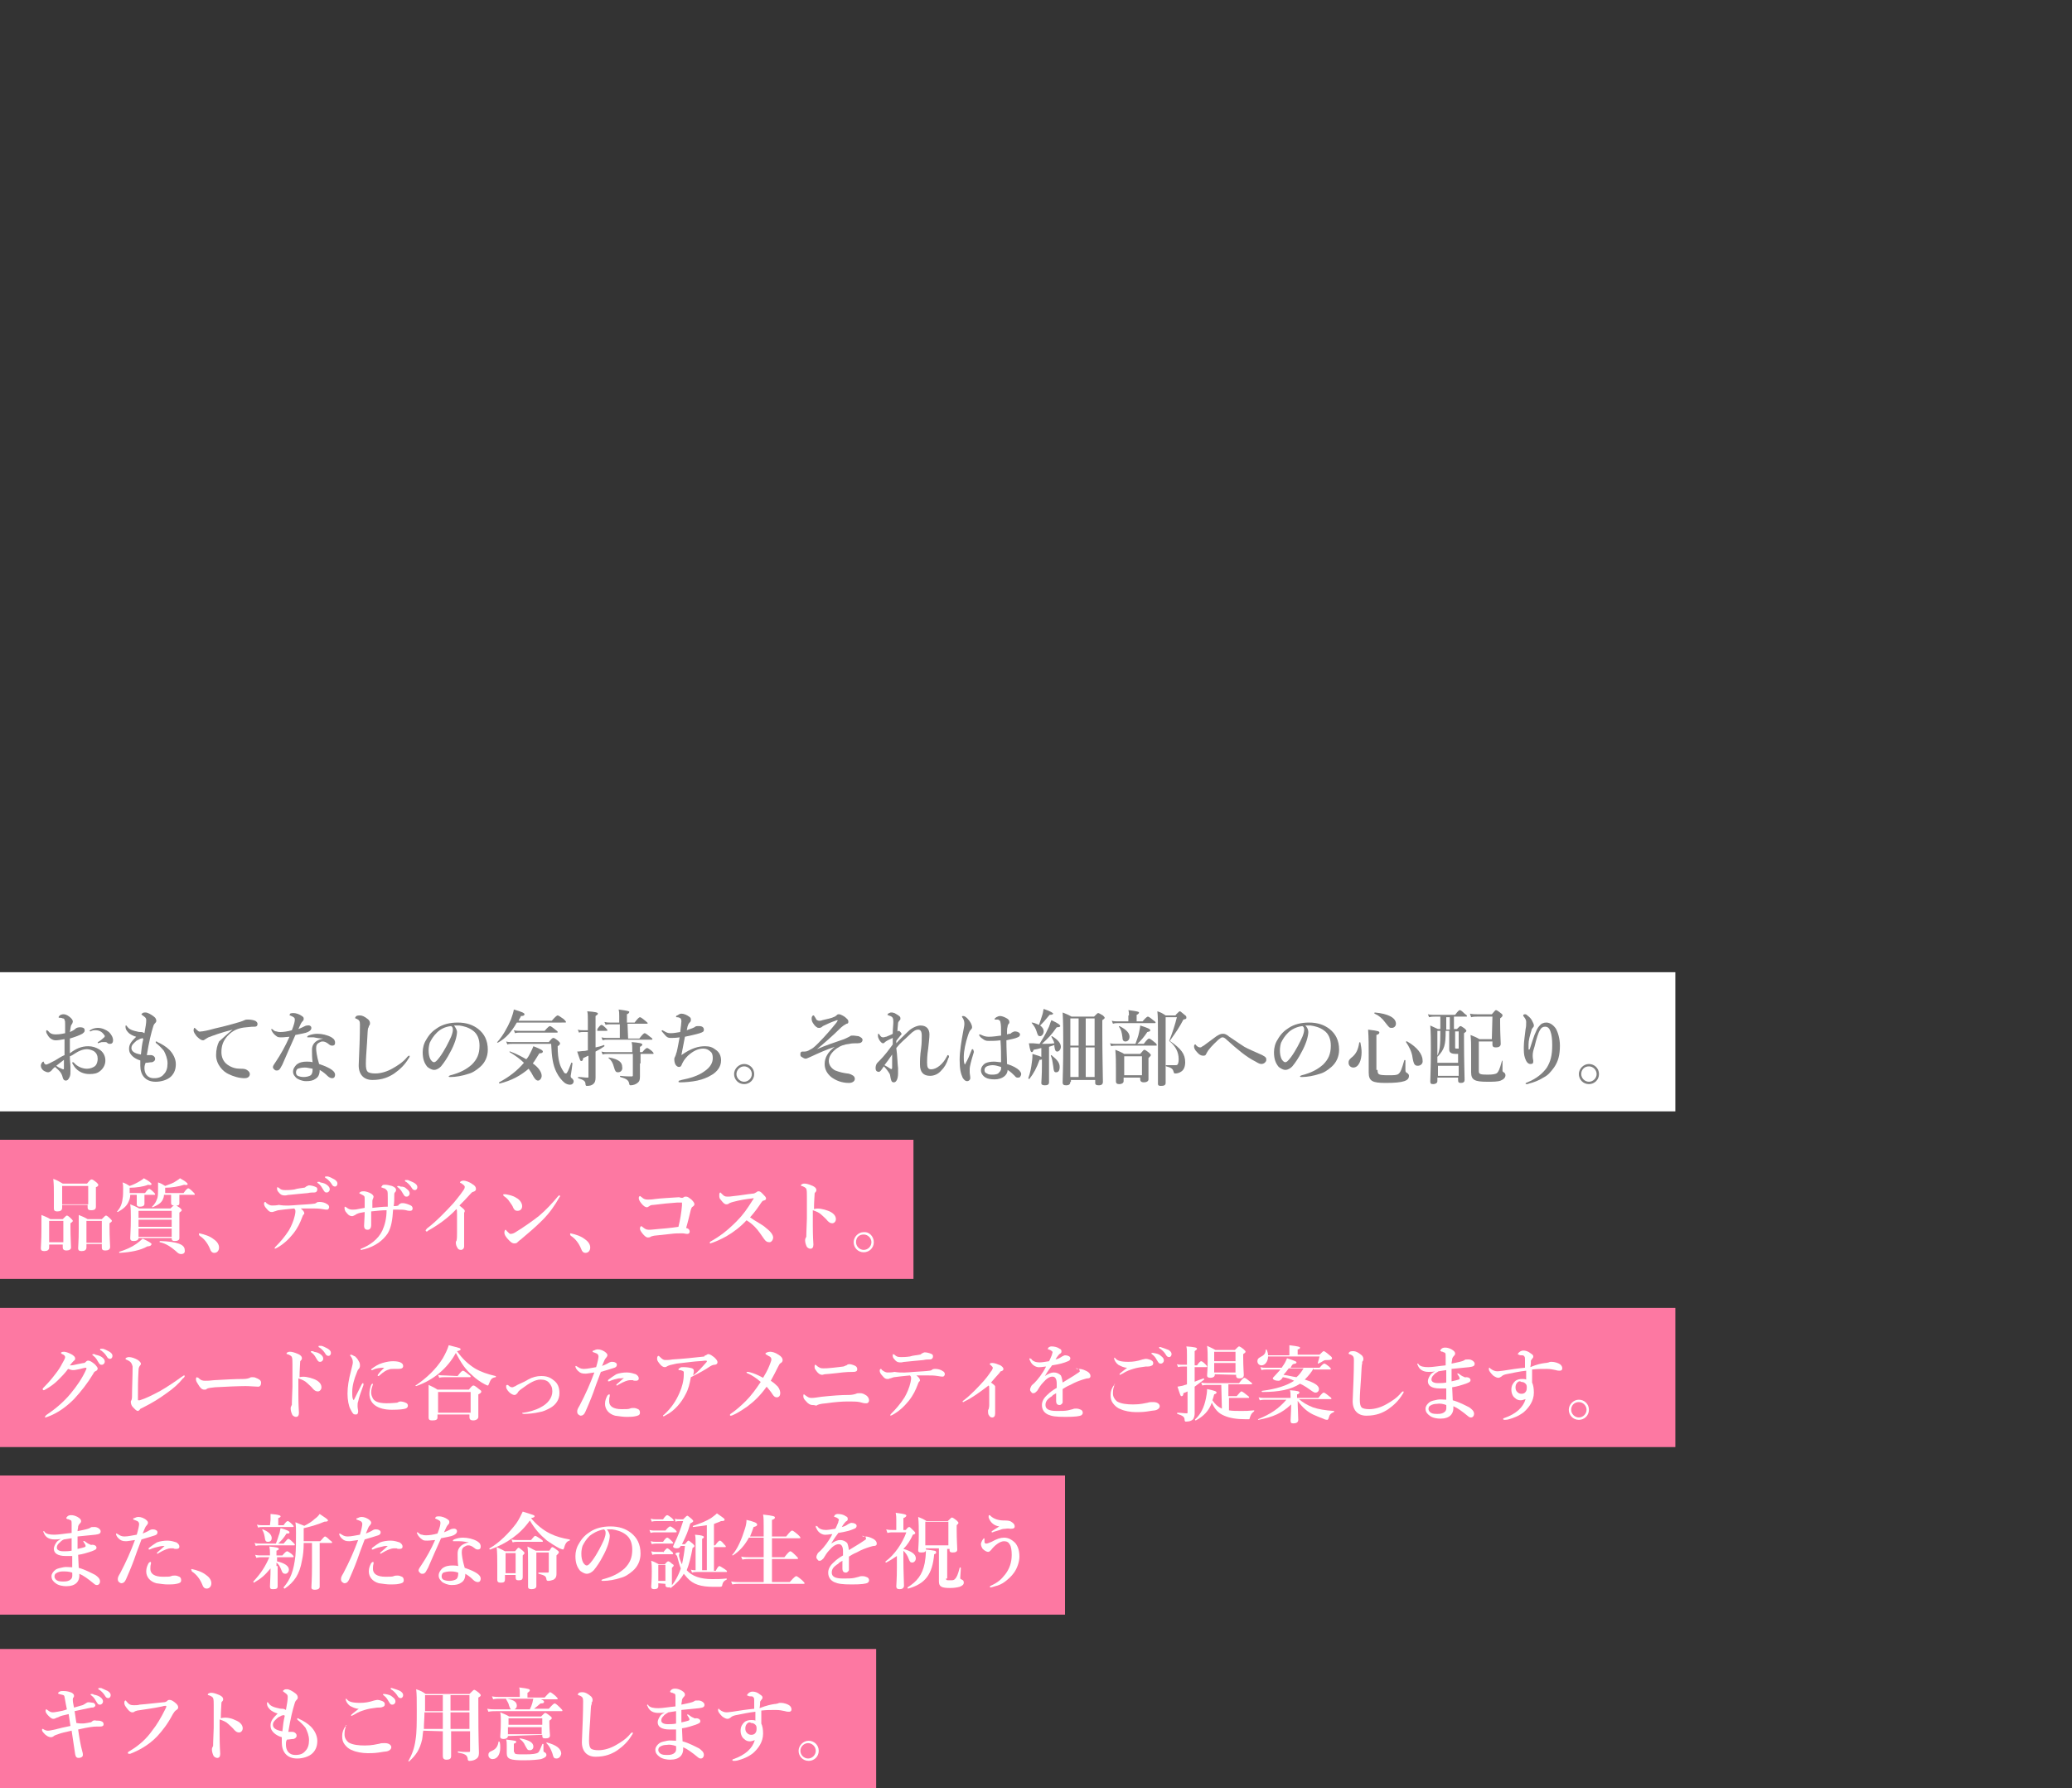 <?xml version="1.0" encoding="utf-8"?>
<!-- Generator: Adobe Illustrator 25.4.8, SVG Export Plug-In . SVG Version: 6.00 Build 0)  -->
<svg version="1.1" id="レイヤー_1" xmlns="http://www.w3.org/2000/svg" xmlns:xlink="http://www.w3.org/1999/xlink" x="0px"
	 y="0px" viewBox="0 0 350 302" style="enable-background:new 0 0 350 302;" xml:space="preserve">
<rect x="0" y="0" width="350" height="302" fill="#333333" stroke="none"/>
<style type="text/css">
	.st0{fill:#FFFFFF;}
	.st1{fill:#808080;}
	.st2{fill:#FD78A2;}
</style>
<g>
	<g>
		<rect y="164.2" class="st0" width="283" height="23.5"/>
		<g>
			<path class="st1" d="M14.9,176.7c0.7,0,1.3,0.2,1.8,0.5c0.7,0.4,1.1,1.1,1.1,1.9c0,0.8-0.4,1.4-0.9,1.8c-0.5,0.4-1,0.5-1.8,0.5
				c-1,0-1.9-0.4-2.5-1.2c-0.2-0.3-0.4-0.6-0.4-0.7c0,0,0-0.1,0.1-0.1s0.1,0,0.2,0.1c0.6,0.7,1.5,1,2.2,1c0.5,0,1.1-0.2,1.4-0.5
				c0.3-0.3,0.4-0.8,0.4-1.2c0-0.5-0.2-1-0.7-1.3c-0.4-0.2-0.8-0.3-1.1-0.3c-0.7,0-1.4,0.3-2,0.7c-0.3,0.2-0.6,0.4-0.9,0.5
				c0,0.8,0.1,1.3,0.1,1.8c0,0.3,0,0.4,0,0.7c0,0.4,0,0.6-0.1,0.9c-0.2,0.5-0.4,0.7-0.7,0.7c-0.2,0-0.4-0.1-0.5-0.5
				c-0.2-0.8-0.5-1.1-1.3-1.8c-0.4,0.3-0.5,0.5-0.6,0.6c-0.2,0.2-0.4,0.3-0.6,0.3c-0.2,0-0.4-0.1-0.6-0.2c-0.4-0.2-0.6-0.6-0.6-0.9
				c0-0.4,0.3-0.7,0.4-0.7s0.1,0,0.1,0.1c0.1,0.2,0.1,0.3,0.2,0.3c0.1,0.1,0.1,0.1,0.2,0.1c0.2,0,0.9-0.4,1.5-0.7
				c0.5-0.3,1.1-0.7,1.6-0.9c0-1,0-1.9,0-2.7c-0.5,0.1-1.1,0.2-1.5,0.2c-0.5,0-1-0.3-1.3-0.8c-0.2-0.3-0.3-0.5-0.3-0.7
				c0-0.1,0-0.2,0.1-0.2s0.2,0.1,0.3,0.2c0.2,0.3,0.6,0.5,1.1,0.5c0.4,0,0.8,0,1.7-0.2c0-0.5,0-1,0-1.5c0-0.4,0-0.6-0.1-0.7
				c0-0.2-0.1-0.3-0.3-0.3c-0.2-0.1-0.3-0.1-0.4-0.1c-0.2,0-0.3,0-0.3-0.1s0.1-0.2,0.2-0.3c0.1-0.1,0.4-0.2,0.6-0.2
				c0.3,0,0.6,0.1,1,0.4c0.4,0.3,0.6,0.6,0.6,0.8s-0.1,0.3-0.1,0.4c-0.1,0.1-0.1,0.1-0.2,0.3c-0.1,0.3-0.1,0.7-0.2,1.1
				c0.5-0.2,0.8-0.4,1-0.6c0.1-0.1,0.4-0.2,0.7-0.2c0.6,0,0.8,0.2,0.8,0.5c0,0.2,0,0.3-0.4,0.6c-0.2,0.1-0.6,0.3-0.9,0.4
				c-0.3,0.1-0.8,0.3-1.2,0.4c0,0.6,0,1.7,0,2.5C12.8,177.1,13.8,176.7,14.9,176.7z M9.5,180c0.3,0.2,0.4,0.3,0.7,0.4
				c0.2,0.1,0.4,0.2,0.5,0.2s0.1-0.1,0.1-0.2c0-0.4,0-0.9,0-1.4C10.4,179.3,9.9,179.7,9.5,180z M15.1,174.1c0.3-0.3,0.9-0.5,1.4-0.5
				c0.7,0,1.4,0.3,1.9,0.7c0.4,0.4,0.7,0.9,0.7,1.4c0,0.4-0.2,0.6-0.5,0.6c-0.1,0-0.3,0-0.4-0.1S18,176,17.8,176c-0.1,0-0.3,0-0.4,0
				c-0.2,0-0.3,0-0.5,0.1c-0.2,0-0.3,0.1-0.3,0.1s-0.1,0-0.1-0.1s0.1-0.1,0.2-0.2c0.2-0.1,0.7-0.5,0.9-0.7c0,0,0.1-0.1,0.1-0.2
				c0-0.1,0-0.1-0.1-0.2c-0.4-0.6-0.9-0.8-1.5-0.8c-0.2,0-0.4,0-0.6,0.1c-0.1,0-0.2,0.1-0.2,0.1c-0.1,0-0.1,0-0.1-0.1
				C15,174.2,15,174.1,15.1,174.1z"/>
			<path class="st1" d="M24.4,180.4c0,0.8,0.4,1.7,1.6,1.7c0.8,0,1.3-0.2,1.7-0.7c0.4-0.4,0.6-1,0.6-1.8s-0.3-1.5-0.6-2.1
				c-0.4-0.5-0.9-1-1.3-1.3c-0.1-0.1-0.1-0.1-0.1-0.2c0-0.1,0-0.1,0.1-0.1s0.1,0,0.2,0.1c0.7,0.3,1.5,0.8,2,1.3
				c0.6,0.6,1.1,1.5,1.1,2.4c0,0.8-0.2,1.5-0.8,2.1c-0.6,0.6-1.7,0.9-2.6,0.9c-1.8,0-2.6-1.2-2.6-2.7c0-0.3,0-0.6,0-0.9
				c-0.4-0.1-1-0.4-1.3-0.7s-0.6-0.6-0.6-1.3c0-0.8,0.5-1.3,1.2-2c-0.4-0.1-1.1-0.4-1.4-0.8c-0.3-0.3-0.4-0.6-0.4-0.9
				c0-0.2,0-0.2,0.1-0.2s0.1,0.1,0.2,0.2c0.2,0.3,0.6,0.6,1.6,0.8c0.3,0.1,0.6,0.1,0.7,0.1c0.3,0,0.4,0.1,0.6,0.2
				c0.2-1.1,0.3-1.7,0.3-2.2c0-0.4-0.2-0.5-0.6-0.8c-0.1-0.1-0.2-0.1-0.2-0.2c0-0.1,0.1-0.1,0.2-0.2c0.1-0.1,0.3-0.1,0.5-0.1
				c0.3,0,0.9,0.3,1.4,0.7c0.3,0.2,0.4,0.5,0.4,0.7s-0.1,0.3-0.2,0.4c-0.1,0.1-0.2,0.2-0.3,0.5c-0.4,1.3-0.7,2.5-1.1,4.9
				c0.3,0,0.4,0,0.7,0c0.2,0,0.4,0.1,0.5,0.2c0.2,0.2,0.2,0.3,0.2,0.5s-0.2,0.4-0.5,0.5c-0.4,0-0.7,0.1-1.1,0.1
				C24.5,179.7,24.4,180,24.4,180.4z M23.9,175.4c-0.2,0-0.3,0.1-0.5,0.2c-0.3,0.1-0.5,0.3-0.7,0.5c-0.3,0.3-0.5,0.5-0.5,0.9
				c0,0.5,0.4,0.9,1.6,1.1c0.1-1,0.2-1.8,0.4-2.6C24.1,175.3,24,175.3,23.9,175.4z"/>
			<path class="st1" d="M39.3,173.9c-2,0.5-3.3,1-4.1,1.3c-0.2,0.1-0.3,0.2-0.5,0.3c-0.1,0.1-0.3,0.2-0.4,0.2
				c-0.3,0-0.6-0.2-1.1-0.7c-0.2-0.3-0.5-0.6-0.5-1c0-0.2,0.1-0.4,0.1-0.4c0.1,0,0.1,0,0.2,0.1c0.5,0.5,0.6,0.6,1,0.5
				c0.2,0,0.9-0.1,2.3-0.5c1.8-0.4,3.2-0.8,4.2-1.1c0.3-0.1,0.6-0.2,0.8-0.3s0.3-0.1,0.5-0.1c0.3,0,0.8,0,1.3,0.2
				c0.2,0.1,0.4,0.3,0.4,0.5c0,0.3-0.1,0.5-0.5,0.5c-0.3,0-0.6,0-1.4,0.1c-1.3,0.1-2.3,0.5-3.2,1.5c-0.7,0.8-1,1.6-1,2.7
				c0,0.8,0.3,1.6,1,2.1s1.4,0.7,2.2,0.7c0.4,0,0.8,0,1.1,0.2s0.5,0.4,0.5,0.7c0,0.4-0.3,0.7-0.9,0.7c-0.9,0-1.9-0.3-2.7-0.7
				c-0.9-0.4-2.1-1.6-2.1-3.2c0-0.9,0.2-1.7,0.5-2.3C37.7,175.3,38.5,174.5,39.3,173.9L39.3,173.9z"/>
			<path class="st1" d="M52.6,173.6c0,0.3-0.2,0.5-0.6,0.7c-0.4,0.2-1.2,0.3-2.1,0.5c-0.8,1.8-1.6,3.6-2.2,5
				c-0.3,0.5-0.4,0.8-0.6,0.9c-0.1,0.1-0.3,0.1-0.4,0.1c-0.2,0-0.3-0.1-0.4-0.2c-0.1-0.1-0.2-0.2-0.2-0.4s0.3-0.6,0.5-0.9
				c0.8-1.2,1.6-2.6,2.3-4.2c-0.3,0-0.9,0.1-1.3,0.1c-0.4,0-0.7,0-0.9-0.2c-0.3-0.2-0.6-0.5-0.8-0.9c0-0.1-0.1-0.2-0.1-0.2
				c0-0.1,0.1-0.1,0.1-0.1s0.1,0,0.2,0.1c0.2,0.2,0.4,0.3,0.6,0.3c0.3,0.1,0.5,0.1,0.7,0.1c0.5,0,1.2-0.1,1.9-0.3
				c0.4-1,0.5-1.5,0.5-1.8s-0.1-0.4-0.8-0.7c-0.1,0-0.1-0.1-0.1-0.1s0.1-0.1,0.1-0.2c0.2-0.1,0.4-0.1,0.6-0.1c0.4,0,1,0.2,1.4,0.5
				c0.3,0.2,0.3,0.3,0.3,0.5s-0.1,0.3-0.2,0.4c-0.2,0.2-0.3,0.4-0.7,1.3c0.5-0.2,0.7-0.3,0.9-0.4c0.2-0.1,0.4-0.2,0.6-0.2
				C52.4,173.1,52.6,173.4,52.6,173.6z M53,175.2c-0.2,0-0.5,0-0.7,0c-0.1,0-0.2,0-0.3,0s-0.1,0-0.1-0.1s0.1-0.1,0.2-0.2
				c0.5-0.2,1-0.3,1.5-0.3c0.8,0,1.7,0.2,2.4,0.6c0.5,0.3,0.6,0.6,0.6,0.9c0,0.3-0.1,0.5-0.5,0.5c-0.2,0-0.4-0.1-0.5-0.2
				c-0.5-0.4-0.8-0.5-1.1-0.5s-0.4,0.1-0.6,0.2c-0.4,0.2-0.5,0.5-0.5,1c0,0.3,0.1,1.3,0.5,2.6c2.1,0.7,2.7,1.3,2.7,1.8
				c0,0.3-0.1,0.6-0.5,0.6c-0.2,0-0.5-0.1-0.8-0.4c-0.2-0.2-0.6-0.6-1.3-1c0,0.7-0.2,1.2-0.7,1.5c-0.4,0.3-0.9,0.4-1.6,0.4
				c-0.7,0-1.3-0.3-1.6-0.5c-0.3-0.3-0.6-0.6-0.6-1.1s0.3-0.9,0.6-1.2c0.5-0.4,1.1-0.5,1.7-0.5c0.2,0,0.7,0,1,0.1
				c-0.1-0.7-0.1-1.5-0.1-2.1c0-1.2,0.9-1.7,1.9-1.9C54,175.4,53.5,175.3,53,175.2z M51.5,180.3c-0.5,0-0.9,0.1-1.2,0.2
				c-0.2,0.1-0.3,0.4-0.3,0.6c0,0.3,0.1,0.5,0.3,0.6s0.6,0.2,1,0.2s0.9-0.1,1.2-0.3c0.2-0.2,0.3-0.5,0.3-0.9c0-0.1,0-0.1,0-0.2
				C52.2,180.4,51.9,180.3,51.5,180.3z"/>
			<path class="st1" d="M62.2,173.6c-0.1,0.2-0.1,0.9-0.2,2.5c-0.1,1.5-0.2,2.7-0.2,3.6c0,0.7,0.1,1.1,0.3,1.3s0.7,0.3,1.3,0.3
				c0.9,0,2-0.3,3-0.9c0.7-0.4,1.7-1,2.4-1.9c0.1-0.1,0.2-0.2,0.3-0.2c0.1,0,0.1,0,0.1,0.1s-0.1,0.3-0.2,0.4c-0.6,1-1.4,1.8-2.4,2.5
				c-0.9,0.6-2,1.1-3.7,1.1c-1.5,0-2.4-1-2.3-2.7c0.1-2.3,0.2-4.6,0.2-6.7c0-0.5-0.1-0.7-0.5-0.9C60,172,60,172,60,171.9
				s0.1-0.2,0.2-0.3c0.2-0.1,0.5-0.1,0.6-0.1c0.4,0,0.8,0.2,1.3,0.6c0.3,0.2,0.4,0.5,0.4,0.7c0,0.3-0.1,0.4-0.2,0.5
				C62.3,173.4,62.3,173.5,62.2,173.6z"/>
			<path class="st1" d="M77.2,174.3c0,0.3-0.1,0.9-0.3,1.5c-0.2,0.6-0.5,1.3-0.9,2c-0.4,0.8-1,1.7-1.5,2.3c-0.3,0.3-0.7,0.6-1.2,0.6
				c-0.3,0-0.7-0.2-1.1-0.5c-0.5-0.6-0.8-1.3-0.8-2.5c0-0.7,0.2-1.5,0.6-2.1c0.5-0.9,1.1-1.5,1.9-2c0.9-0.6,2.1-0.9,3.4-0.9
				c1.5,0,2.6,0.4,3.5,1.1c1,0.8,1.6,1.9,1.6,3.5c0,1.2-0.5,2.2-1.3,2.9c-0.7,0.6-1.3,1-2.1,1.2c-0.9,0.3-2,0.5-2.9,0.5
				c-0.2,0-0.3,0-0.3-0.1s0.1-0.1,0.3-0.2c1.6-0.4,2.7-1,3.6-1.8c0.9-0.9,1.3-1.8,1.3-3.2c0-1-0.3-2-1.2-2.6
				c-0.7-0.5-1.5-0.7-2.2-0.8c-0.2,0-0.6,0-0.9,0C76.9,173.5,77.2,173.9,77.2,174.3z M73.8,174.4c-0.6,0.6-0.9,1.1-1.2,1.7
				c-0.1,0.3-0.2,0.8-0.2,1.3c0,0.6,0.1,1.1,0.3,1.5c0.2,0.3,0.4,0.5,0.6,0.5s0.4-0.1,1-0.9c0.8-1.1,1.5-2.5,1.9-3.4
				c0.2-0.5,0.3-0.9,0.3-1.2s-0.1-0.5-0.3-0.6C75.1,173.4,74.3,173.9,73.8,174.4z"/>
			<path class="st1" d="M87.3,172.7c-0.9,1.6-1.9,2.7-3.2,3.4c-0.1,0-0.2-0.1-0.1-0.1c0.9-1,1.7-2.4,2.3-3.8
				c0.2-0.6,0.4-1.1,0.5-1.7c1.4,0.4,1.8,0.6,1.8,0.8s-0.2,0.3-0.6,0.3c-0.1,0.3-0.3,0.5-0.4,0.8h5.6c0.7-0.8,0.9-0.9,1-0.9
				s0.3,0.1,1,0.6c0.3,0.3,0.4,0.4,0.4,0.5s0,0.1-0.2,0.1L87.3,172.7L87.3,172.7z M84.4,183c-0.1,0-0.1-0.1-0.1-0.2
				c1.7-0.9,3.1-2,4.2-3.3c-0.6-0.6-1.4-1.2-2.4-1.8c-0.1,0,0-0.2,0.1-0.1c1.1,0.4,2,0.9,2.7,1.3c0.3-0.3,0.5-0.7,0.7-1.1
				c0.2-0.4,0.4-0.8,0.5-1.1c1.3,0.5,1.6,0.7,1.6,0.9s-0.2,0.3-0.6,0.3c-0.4,0.6-0.7,1.2-1.1,1.7c1,0.7,1.5,1.5,1.5,2.1
				c0,0.4-0.3,0.8-0.6,0.8c-0.3,0-0.5-0.2-0.8-0.7c-0.2-0.4-0.5-0.9-0.8-1.3C87.9,181.7,86.4,182.5,84.4,183z M92.7,176
				c0.5-0.6,0.6-0.7,0.8-0.7c0.1,0,0.3,0.1,0.8,0.5c0.2,0.2,0.3,0.3,0.3,0.4c0,0.2-0.1,0.3-0.4,0.5c0,1.2,0.1,2.1,0.3,2.8
				c0.1,0.4,0.3,0.9,0.7,1.5c0.1,0.2,0.2,0.3,0.4,0.3s0.4-0.5,0.9-1.8c0-0.1,0.2,0,0.2,0.1c-0.2,1.7-0.3,2-0.3,2.1
				c0,0.2,0,0.3,0.3,0.5c0.1,0.1,0.2,0.3,0.2,0.4c0,0.4-0.3,0.6-0.6,0.6c-0.3,0-0.6-0.1-0.9-0.3c-0.5-0.4-1-1-1.4-1.8
				c-0.6-1.2-0.8-2.5-0.9-4.8h-6.5c-0.4,0-0.6,0-0.9,0.1l-0.2-0.5c0.3,0.1,0.6,0.1,1,0.1L92.7,176L92.7,176z M92,174.1
				c0.6-0.7,0.8-0.8,0.9-0.8s0.3,0.1,0.9,0.6c0.3,0.2,0.4,0.3,0.4,0.4s0,0.1-0.2,0.1h-6.2c-0.2,0-0.5,0-0.8,0.1l-0.2-0.5
				c0.4,0.1,0.7,0.1,1,0.1L92,174.1L92,174.1z"/>
			<path class="st1" d="M100.9,173.8c0.4-0.6,0.6-0.7,0.7-0.7s0.3,0.1,0.7,0.5c0.2,0.2,0.3,0.3,0.3,0.4s0,0.1-0.2,0.1h-1.8v2.8
				c0.5-0.1,0.9-0.2,1.4-0.4c0.1,0,0.1,0.1,0.1,0.2c-0.4,0.3-0.9,0.6-1.5,0.9v1.3c0,1.5,0,2.7,0,3.1c0,0.5-0.1,0.8-0.3,1
				c-0.3,0.3-0.6,0.4-1.2,0.4c-0.1,0-0.2-0.1-0.2-0.3c0-0.5-0.3-0.7-1.2-1c-0.1,0-0.1-0.2,0-0.2c0.6,0,1.1,0.1,1.5,0.1
				c0.2,0,0.2,0,0.2-0.2v-3.5c-0.3,0.1-0.6,0.3-0.9,0.4c0,0.3-0.1,0.5-0.3,0.5c-0.2,0-0.2-0.1-0.7-1.6c0.4,0,0.8-0.1,1.2-0.1
				c0.2,0,0.4-0.1,0.6-0.1v-3.1h-0.8c-0.2,0-0.4,0-0.7,0.1l-0.2-0.5c0.3,0.1,0.6,0.1,0.9,0.1h0.8v-1.6c0-0.9,0-1.1-0.1-1.6
				c1.4,0.1,1.8,0.2,1.8,0.4c0,0.1-0.1,0.2-0.4,0.4v2.5h0.3V173.8z M108.1,179.6c0,1,0,1.6,0,2.2c0,0.6-0.1,0.8-0.3,1
				c-0.3,0.3-0.8,0.5-1.3,0.5c-0.1,0-0.2-0.1-0.2-0.2c-0.1-0.7-0.5-0.9-1.5-1.2c-0.1,0-0.1-0.2,0-0.2c0.7,0.1,1.5,0.1,1.9,0.1
				c0.2,0,0.2-0.1,0.2-0.2V178h-4.3c-0.3,0-0.5,0-0.8,0.1l-0.2-0.5c0.4,0.1,0.7,0.1,0.9,0.1h4.3v-0.6c0-0.5,0-0.6-0.1-1.1
				c1.2,0.1,1.8,0.2,1.8,0.4c0,0.1-0.1,0.3-0.4,0.4v0.9h0.4c0.5-0.6,0.7-0.7,0.8-0.7c0.1,0,0.3,0.1,0.8,0.5c0.2,0.2,0.3,0.3,0.3,0.4
				s0,0.1-0.2,0.1h-2v1.6H108.1z M106.1,175.4h1.9c0.6-0.8,0.8-0.9,0.9-0.9s0.3,0.1,0.9,0.6c0.3,0.2,0.4,0.3,0.4,0.4s0,0.1-0.2,0.1
				h-7.4c-0.3,0-0.5,0-0.8,0.1l-0.2-0.5c0.4,0.1,0.7,0.1,0.9,0.1h2.2V173h-1.6c-0.2,0-0.5,0-0.8,0.1l-0.2-0.5
				c0.4,0.1,0.6,0.1,0.9,0.1h1.6v-1.1c0-0.4,0-0.7-0.1-1.1c1.6,0.2,1.8,0.3,1.8,0.4s-0.1,0.3-0.4,0.4v1.4h1.3
				c0.6-0.8,0.8-0.9,0.9-0.9s0.3,0.1,0.9,0.6c0.3,0.3,0.4,0.3,0.4,0.4s0,0.1-0.2,0.1H106L106.1,175.4L106.1,175.4z M104.4,181.1
				c-0.4,0-0.5-0.2-0.7-0.9s-0.4-1.1-0.9-1.5c-0.1,0,0-0.1,0.1-0.1c1.6,0.3,2.2,0.8,2.2,1.6C105.2,180.7,104.9,181.1,104.4,181.1z"
				/>
			<path class="st1" d="M119.1,176.7c0.8,0,1.3,0.2,1.8,0.6c0.6,0.4,0.9,1,0.9,1.8c0,1.1-0.7,1.9-1.5,2.4s-1.6,0.8-2.5,1
				s-2.1,0.3-2.9,0.3c-0.3,0-0.3-0.1-0.3-0.1c0-0.1,0.1-0.1,0.1-0.2c0.1,0,0.2,0,0.4-0.1c1.5-0.3,2.8-0.7,3.8-1.4
				c1.2-0.8,1.5-1.6,1.5-2.3c0-0.5-0.1-0.9-0.4-1.1c-0.3-0.3-0.7-0.5-1.2-0.5c-0.9,0-1.7,0.4-2.6,1.2c-0.6,0.6-0.8,1-1,1.4
				c-0.1,0.3-0.2,0.5-0.5,0.5c-0.2,0-0.4-0.1-0.6-0.4c-0.1-0.2-0.2-0.5-0.2-0.9c0-0.3,0.1-0.3,0.2-0.6c0.1-0.2,0.1-0.4,0.2-0.6
				c0.2-0.8,0.3-1.5,0.5-2.5c-0.7,0.1-1.2,0.1-1.4,0.1c-0.3,0-0.6,0-0.9-0.3s-0.5-0.6-0.7-0.8c-0.1-0.1,0-0.2,0.1-0.2
				s0.1,0.1,0.2,0.1c0.5,0.3,0.7,0.4,1.2,0.4c0.4,0,1.1-0.1,1.6-0.2c0.1-0.9,0.2-1.5,0.2-1.8c0-0.4-0.1-0.5-0.3-0.6
				c-0.2-0.1-0.4-0.1-0.5-0.1s-0.1,0-0.1-0.1s0.1-0.2,0.2-0.2c0.2-0.1,0.4-0.3,0.7-0.3c0.4,0,0.9,0.2,1.3,0.5
				c0.3,0.2,0.3,0.3,0.3,0.6c0,0.2-0.1,0.3-0.2,0.4c-0.1,0.1-0.2,0.2-0.3,0.5c-0.1,0.2-0.1,0.5-0.2,0.8c0.9-0.3,1.1-0.4,1.3-0.5
				c0.2-0.2,0.4-0.2,0.7-0.2c0.2,0,0.4,0,0.6,0.1s0.3,0.3,0.3,0.5c0,0.3-0.1,0.4-0.7,0.6c-0.6,0.2-1.6,0.4-2.5,0.6
				c-0.2,1-0.4,2.1-0.6,3.1C116.8,177,118,176.7,119.1,176.7z"/>
			<path class="st1" d="M127.4,181.4c0,1-0.8,1.7-1.7,1.7c-1,0-1.7-0.8-1.7-1.7s0.8-1.7,1.7-1.7S127.4,180.4,127.4,181.4z
				 M124.4,181.4c0,0.7,0.6,1.3,1.3,1.3c0.7,0,1.3-0.6,1.3-1.3s-0.6-1.3-1.3-1.3C125,180.1,124.4,180.7,124.4,181.4z"/>
			<path class="st1" d="M142.6,175.5c0.2-0.1,0.7-0.3,1-0.5c0.1-0.1,0.3-0.1,0.5-0.1c0.3,0,0.7,0.1,0.9,0.1c0.5,0.2,0.7,0.4,0.7,0.6
				c0,0.4-0.3,0.6-0.8,0.6c-0.4,0-1.1,0-1.4,0.1c-0.9,0.1-1.5,0.3-2.2,0.8c-0.8,0.6-1.3,1.3-1.3,2.1c0,0.7,0.5,1.3,1.1,1.6
				c0.8,0.3,1.3,0.4,2,0.5c0.2,0,0.6,0.1,0.9,0.3c0.2,0.1,0.4,0.3,0.4,0.6c0,0.4-0.4,0.7-1,0.7c-1.2,0-2.2-0.4-3-1
				c-0.7-0.6-1.1-1.3-1.1-2.2c0-1,0.5-2,1.7-2.9c-1.5,0.5-2.8,1.1-4.1,1.7c-0.3,0.1-0.6,0.3-0.8,0.3s-0.4-0.1-0.7-0.3
				c-0.2-0.1-0.2-0.3-0.2-0.4c0-0.2,0-0.3,0.1-0.4c0.1-0.1,0.2-0.1,0.2-0.1c0.1,0,0.2,0,0.4,0c0.3,0,0.6-0.1,0.9-0.3
				c0.4-0.2,0.6-0.3,1.4-1.1c1.2-1.2,2.3-2.5,3.1-3.5c0.1-0.2,0.2-0.3,0.2-0.3s0-0.1-0.1-0.1c0,0-0.1,0-0.3,0.1
				c-0.6,0.2-1.3,0.5-2.1,0.9c-0.2,0.2-0.4,0.3-0.6,0.3c-0.2,0-0.3,0-0.4-0.1c-0.2-0.1-0.4-0.3-0.6-0.6c-0.2-0.3-0.3-0.5-0.3-0.9
				c0-0.2,0.1-0.5,0.3-0.5c0.1,0,0.1,0,0.2,0.2c0.1,0.1,0.2,0.3,0.3,0.5c0.1,0.1,0.3,0.2,0.5,0.2c0.1,0,0.3,0,0.5-0.1
				c0.8-0.2,1.5-0.3,2.1-0.6c0.2-0.1,0.3-0.2,0.4-0.3c0.1-0.1,0.2-0.1,0.3-0.1c0.2,0,0.4,0.1,0.6,0.2c0.4,0.2,0.6,0.4,0.8,0.6
				c0.2,0.2,0.2,0.3,0.2,0.5s-0.1,0.3-0.3,0.3c-0.2,0.1-0.3,0.2-0.5,0.3c-0.1,0.1-0.3,0.2-0.6,0.5c-1.2,1.2-2.7,2.5-3.9,3.5
				C139.6,176.5,140.9,176.1,142.6,175.5z"/>
			<path class="st1" d="M151.7,180.4c0,0.4,0,0.7,0,0.9c0,0.9-0.3,1.5-0.7,1.5c-0.3,0-0.4-0.1-0.5-0.5c-0.1-0.3-0.1-0.6-0.2-0.9
				c-0.3-0.5-0.6-0.9-1-1.3c-0.3,0.4-0.4,0.6-0.5,0.7c-0.2,0.2-0.3,0.3-0.5,0.2c-0.2,0-0.4-0.2-0.4-0.6c0-0.3,0.1-0.7,0.3-0.9
				c0.1-0.1,0.2-0.2,0.3-0.3c0.9-0.9,1.5-1.7,2.3-2.8c0-0.4,0-0.8,0-1.1c-0.9,0.4-1.2,0.6-1.3,0.7c-0.1,0.1-0.2,0.2-0.3,0.2
				c-0.2,0-0.3-0.1-0.4-0.2c-0.3-0.3-0.5-0.8-0.5-1s0-0.3,0-0.3c0-0.1,0.1-0.1,0.1-0.1c0.1,0,0.1,0.1,0.2,0.2
				c0.2,0.3,0.3,0.4,0.6,0.4c0.2,0,0.3-0.1,0.5-0.1c0.4-0.2,0.8-0.3,1.1-0.5c0-0.9,0.1-1.5,0.1-2c0-0.7-0.1-0.9-0.8-1.1
				c-0.2-0.1-0.2-0.1-0.2-0.1c0-0.1,0.1-0.1,0.1-0.2c0.2-0.1,0.4-0.2,0.5-0.2c0.2,0,0.3,0,0.6,0.1c0.3,0.2,0.6,0.3,0.9,0.6
				c0.1,0.1,0.1,0.3,0.1,0.4s-0.1,0.2-0.2,0.3s-0.2,0.3-0.2,0.4c0,0.3-0.1,0.7-0.1,1.4c0.1,0,0.1-0.1,0.2-0.1c0.1,0,0.1,0,0.3,0.2
				c0.1,0.1,0.2,0.3,0.2,0.3s0,0.1-0.2,0.3c-0.3,0.4-0.5,0.6-0.7,0.9c0,0.1,0,0.3,0,0.4c0.7-0.8,1.1-1.1,2-2c0.6-0.6,1.5-1,2.1-1
				c1,0,1.5,0.6,1.5,1.5c0,0.6-0.1,1.3-0.2,2.3c-0.2,1.3-0.2,2.1-0.2,2.4c0,0.8,0.1,1.2,0.7,1.2c0.9,0,2-0.9,2.6-2.1
				c0.1-0.1,0.1-0.3,0.2-0.3c0.1,0,0.2,0.1,0.2,0.2c0,0.1,0,0.2-0.1,0.3c-0.3,1-0.7,1.6-1.2,2.1c-0.5,0.6-1.2,0.9-1.9,0.9
				c-1.1,0-1.7-0.6-1.7-1.9c0-0.6,0-1.5,0.2-2.8c0.1-0.8,0.1-1.5,0.1-2.1c0-0.7-0.2-1-0.6-1c-0.4,0-0.8,0.2-1.5,0.9
				c-0.8,0.8-1.4,1.2-2.2,2.2C151.6,178.4,151.6,179.7,151.7,180.4z M150.4,180.5c0.2,0.1,0.3,0.1,0.3-0.2c0-0.8,0-1.5,0-2.2
				c-0.4,0.6-0.9,1.3-1.3,1.8C149.8,180.1,150.1,180.3,150.4,180.5z"/>
			<path class="st1" d="M164.5,177.7c-0.5,1.6-0.7,2.5-0.7,2.8s0,0.4,0,0.6c0,0.3,0.1,0.6,0.1,1c0,0.3-0.3,0.5-0.5,0.5
				c-0.4,0-0.6-0.3-0.8-0.6c-0.3-0.7-0.5-1.4-0.5-3c0-1.4,0.3-3.2,0.6-4.8c0.1-0.6,0.2-0.9,0.2-1.3c0-0.4-0.1-0.7-0.3-1
				c-0.1-0.1-0.1-0.2-0.1-0.2c0-0.1,0.1-0.1,0.2-0.1c0.2,0,0.4,0.1,0.7,0.4c0.5,0.5,0.8,1.1,0.8,1.5c0,0.2-0.1,0.3-0.2,0.4
				c-0.2,0.2-0.3,0.4-0.5,1c-0.4,1.2-0.7,2.6-0.7,3.6c0,0.5,0,0.8,0.1,1.1c0,0.2,0.2,0.2,0.2,0c0.4-0.7,0.7-1.4,1-2.2
				c0-0.1,0.1-0.2,0.2-0.2s0.1,0.1,0.1,0.1C164.5,177.5,164.5,177.6,164.5,177.7z M172.2,180.8c0.1,0.2,0.3,0.3,0.3,0.6
				c0,0.2-0.1,0.3-0.2,0.5c-0.1,0.1-0.3,0.1-0.4,0.1c-0.1,0-0.3,0-0.5-0.3c-0.3-0.3-0.7-0.7-1.2-1c0,0.9-0.9,1.6-2.2,1.6
				c-0.6,0-1.2-0.1-1.5-0.3c-0.4-0.2-0.8-0.7-0.8-1.2c0-0.6,0.4-1,0.7-1.2c0.4-0.2,0.9-0.3,1.5-0.3c0.4,0,0.8,0.1,1.2,0.1
				c0-1.3,0-2.4-0.1-3.7c-0.8,0.1-1.3,0.1-1.9,0.1c-0.3,0-0.6,0-0.9-0.2s-0.6-0.4-0.7-0.6c-0.1-0.1-0.1-0.2-0.1-0.2
				c0-0.1,0-0.1,0.1-0.1s0.2,0.1,0.3,0.1c0.2,0.1,0.6,0.3,1.2,0.3c0.7,0,1.3-0.1,2.1-0.2c0-1.3,0-1.8-0.1-2.2c0-0.3-0.2-0.4-0.4-0.5
				c-0.1,0-0.2,0-0.3,0s-0.1,0-0.2,0c-0.1,0-0.1-0.1-0.1-0.1c0-0.1,0.2-0.2,0.3-0.3c0.2-0.1,0.4-0.2,0.6-0.2c0.3,0,0.6,0.1,1,0.3
				s0.6,0.4,0.6,0.7c0,0.2,0,0.2-0.1,0.3s-0.2,0.3-0.2,0.5c-0.1,0.3-0.1,0.7-0.1,1.3c0.3-0.1,0.4-0.1,0.5-0.1s0.2-0.1,0.3-0.2
				c0.2-0.1,0.4-0.2,0.5-0.2c0.6,0,0.9,0.3,0.9,0.5s-0.1,0.4-0.4,0.5c-0.4,0.2-1,0.3-1.9,0.5c0,1.7,0.1,2.9,0.1,4
				C171.1,180,171.8,180.4,172.2,180.8z M167.7,179.9c-0.4,0-0.8,0.1-1,0.2c-0.2,0.1-0.4,0.3-0.4,0.6s0.1,0.5,0.4,0.6
				c0.3,0.2,0.6,0.2,1,0.2s0.9-0.1,1-0.3c0.2-0.2,0.3-0.3,0.4-0.6c0-0.1,0-0.3,0-0.4C168.7,180.1,168.2,179.9,167.7,179.9z"/>
			<path class="st1" d="M175.6,176.3c0.5-0.8,1-1.6,1.4-2.5c0.3-0.5,0.4-1.1,0.6-1.5c1.1,0.5,1.5,0.8,1.5,1c0,0.1-0.2,0.2-0.6,0.2
				c-0.9,1.3-1.4,1.8-2.5,2.8c0.7,0,1.4,0,2.1-0.1c-0.1-0.4-0.3-0.7-0.5-1.1c0-0.1,0-0.1,0.1-0.1c1,0.6,1.5,1.2,1.5,1.8
				c0,0.4-0.3,0.8-0.6,0.8s-0.4-0.2-0.5-0.9c0-0.1,0-0.1,0-0.2c-0.3,0.1-0.6,0.2-0.9,0.3v2c0,1.5,0,3.3,0,4c0,0.4-0.3,0.5-0.7,0.5
				s-0.6-0.1-0.6-0.4c0-0.3,0.1-1.2,0.1-3v-1c-0.1,0.1-0.2,0.1-0.4,0.1c-0.5,1.4-1,2.3-1.7,3.2c0,0.1-0.2,0-0.2-0.1
				c0.3-0.8,0.5-1.8,0.6-2.7c0.1-0.6,0.1-1.1,0.1-1.4c1,0.3,1.3,0.4,1.5,0.5V177c-0.3,0.1-0.8,0.2-1.3,0.3c-0.1,0.3-0.2,0.4-0.3,0.4
				c-0.2,0-0.3-0.3-0.5-1.5c0.3,0,0.5,0,0.7,0L175.6,176.3L175.6,176.3z M176.1,171.3c0.1-0.3,0.1-0.6,0.2-0.9
				c1.2,0.4,1.6,0.7,1.6,0.8s-0.2,0.2-0.6,0.2c-0.9,1.1-1.1,1.3-1.6,1.8c0.4,0.3,0.6,0.6,0.6,1s-0.3,0.8-0.6,0.8s-0.4-0.1-0.6-0.8
				c-0.2-0.6-0.4-0.9-0.8-1.4c-0.1-0.1,0-0.1,0.1-0.1c0.5,0.1,0.8,0.3,1.1,0.4C175.7,172.6,175.9,171.9,176.1,171.3z M178.4,181.1
				c-0.3,0-0.4-0.1-0.5-1.1c-0.1-0.7-0.2-1.3-0.4-1.7c0-0.1,0.1-0.1,0.1-0.1c1,0.8,1.4,1.3,1.4,2C179,180.8,178.8,181.1,178.4,181.1
				z M180.8,182.7c0,0.4-0.2,0.6-0.7,0.6c-0.4,0-0.6-0.1-0.6-0.5c0-1.1,0.1-2.2,0.1-6.7c0-1.7,0-3.4-0.1-5.1
				c0.7,0.3,0.8,0.3,1.5,0.7h3.8c0.5-0.5,0.6-0.6,0.7-0.6c0.1,0,0.3,0.1,0.8,0.4c0.2,0.2,0.3,0.3,0.3,0.4c0,0.1-0.1,0.2-0.4,0.4v1.7
				c0,4.5,0.1,7.6,0.1,8.7c0,0.4-0.2,0.6-0.7,0.6c-0.4,0-0.6-0.1-0.6-0.4v-0.5h-4.1v0.3H180.8z M182.2,176.6V172h-1.4v4.6H182.2z
				 M180.8,181.9h1.4v-5h-1.4V181.9z M184.9,172h-1.5v4.6h1.5V172z M184.9,176.9h-1.5v5h1.5V176.9z"/>
			<path class="st1" d="M191.8,176.3c0.2-0.6,0.5-1.3,0.6-1.9c0.1-0.5,0.2-0.9,0.2-1.2c1.3,0.4,1.7,0.6,1.7,0.8s-0.1,0.2-0.5,0.3
				c-0.5,0.8-1.2,1.6-1.7,2h1.1c0.6-0.8,0.8-0.9,0.9-0.9c0.1,0,0.3,0.1,0.9,0.6c0.3,0.2,0.4,0.4,0.4,0.5s0,0.1-0.2,0.1h-6.6
				c-0.3,0-0.6,0-0.9,0.1l-0.2-0.5c0.4,0.1,0.8,0.1,1.1,0.1L191.8,176.3L191.8,176.3z M190.7,171.5c0-0.3,0-0.6-0.1-0.9
				c1.6,0.2,1.8,0.3,1.8,0.4c0,0.1-0.1,0.3-0.4,0.4v1.1h1c0.6-0.7,0.8-0.8,0.9-0.8c0.1,0,0.3,0.1,0.9,0.6c0.3,0.2,0.4,0.3,0.4,0.4
				s0,0.1-0.2,0.1h-6.2c-0.2,0-0.5,0-0.8,0.1l-0.2-0.5c0.4,0.1,0.7,0.1,0.9,0.1h1.9v-1H190.7z M189.8,182v0.6c0,0.3-0.3,0.5-0.7,0.5
				s-0.6-0.1-0.6-0.5c0-0.3,0-0.7,0-2.1c0-1.1,0-2.1-0.1-3.2c0.7,0.3,0.8,0.3,1.5,0.7h2.7c0.5-0.6,0.6-0.7,0.7-0.7
				c0.1,0,0.3,0.1,0.8,0.5c0.2,0.2,0.3,0.3,0.3,0.4c0,0.1-0.1,0.2-0.4,0.5v0.6c0,1.6,0,2.7,0,3s-0.3,0.5-0.8,0.5
				c-0.4,0-0.6-0.2-0.6-0.5V182H189.8z M190.1,175.9c-0.3,0-0.5-0.2-0.5-0.7c-0.1-0.8-0.2-1.3-0.6-1.8c0-0.1,0.1-0.1,0.1-0.1
				c1.2,0.6,1.7,1.2,1.7,1.8C190.8,175.6,190.5,175.9,190.1,175.9z M192.9,178.4h-3v3.2h3V178.4z M198.6,171.4
				c0.5-0.5,0.6-0.6,0.7-0.6c0.1,0,0.2,0.1,0.8,0.6c0.3,0.2,0.3,0.3,0.3,0.5s-0.1,0.2-0.5,0.3c-0.8,1.5-1.1,1.9-2.3,3.6
				c1.9,1.3,2.6,2.2,2.6,3.6c0,0.7-0.2,1.3-0.7,1.6c-0.3,0.2-0.6,0.3-1,0.3c-0.2,0-0.2-0.1-0.3-0.4c-0.1-0.4-0.4-0.6-1.2-0.8
				c-0.1,0-0.1-0.2,0-0.2c0.5,0,1.1,0,1.5,0c0.2,0,0.3,0,0.4-0.1c0.1-0.1,0.2-0.4,0.2-0.9c0-1.2-0.5-2.2-1.6-3.1
				c0.6-1.5,1-2.8,1.3-4h-1.9v9c0,1.1,0,1.7,0,2.1c0,0.4-0.3,0.5-0.8,0.5s-0.5-0.2-0.5-0.4c0-0.5,0-1.9,0-7.8c0-2.5,0-3.6-0.1-4.4
				c0.6,0.2,0.8,0.3,1.4,0.7h1.7V171.4z"/>
			<path class="st1" d="M213,178.1c0.3,0.1,0.5,0.3,0.7,0.4c0.1,0.1,0.2,0.2,0.2,0.4s0,0.3-0.1,0.4c-0.1,0.2-0.4,0.4-0.7,0.4
				s-0.5-0.1-1-0.4c-1.6-0.8-3-2-4.9-3.7c-0.3-0.3-0.5-0.4-0.7-0.4s-0.3,0.1-0.7,0.4c-0.3,0.3-1.1,1-1.7,1.8
				c-0.2,0.3-0.3,0.5-0.4,0.7c-0.1,0.2-0.3,0.2-0.5,0.2c-0.3,0-0.7-0.2-1-0.6c-0.4-0.4-0.5-0.7-0.5-1c0-0.2,0.1-0.3,0.2-0.3
				c0.1,0,0.1,0,0.1,0.1c0.3,0.3,0.5,0.4,0.7,0.4c0.1,0,0.2,0,0.3-0.1s0.4-0.2,0.6-0.4c0.5-0.4,1.4-1,1.9-1.4
				c0.5-0.3,0.7-0.4,1.1-0.4c0.3,0,0.5,0.1,0.8,0.3c0.2,0.2,0.6,0.4,1,0.7c0.6,0.4,1,0.7,1.8,1.2C210.7,177.1,212.1,177.7,213,178.1
				z"/>
			<path class="st1" d="M221,174.3c0,0.3-0.1,0.9-0.3,1.5s-0.5,1.3-0.9,2c-0.4,0.8-1,1.7-1.5,2.3c-0.3,0.3-0.7,0.6-1.2,0.6
				c-0.3,0-0.7-0.2-1.1-0.5c-0.5-0.6-0.8-1.3-0.8-2.5c0-0.7,0.2-1.5,0.6-2.1c0.5-0.9,1.1-1.5,1.9-2c0.9-0.6,2.1-0.9,3.4-0.9
				c1.5,0,2.6,0.4,3.5,1.1c1,0.8,1.6,1.9,1.6,3.5c0,1.2-0.5,2.2-1.3,2.9c-0.7,0.6-1.3,1-2.1,1.2c-0.9,0.3-2,0.5-2.9,0.5
				c-0.2,0-0.3,0-0.3-0.1s0.1-0.1,0.3-0.2c1.6-0.4,2.7-1,3.6-1.8c0.9-0.9,1.3-1.8,1.3-3.2c0-1-0.3-2-1.2-2.6
				c-0.7-0.5-1.5-0.7-2.2-0.8c-0.2,0-0.6,0-0.9,0C220.8,173.5,221,173.9,221,174.3z M217.6,174.4c-0.6,0.6-0.9,1.1-1.2,1.7
				c-0.1,0.3-0.2,0.8-0.2,1.3c0,0.6,0.1,1.1,0.3,1.5c0.2,0.3,0.4,0.5,0.6,0.5c0.2,0,0.4-0.1,1-0.9c0.8-1.1,1.5-2.5,1.9-3.4
				c0.2-0.5,0.3-0.9,0.3-1.2s-0.1-0.5-0.3-0.6C219,173.4,218.1,173.9,217.6,174.4z"/>
			<path class="st1" d="M230,177.7c0,1.4-0.5,2.6-1.4,2.6c-0.4,0-0.8-0.3-0.8-0.8c0-0.4,0.1-0.5,0.4-0.8c0.8-0.6,1.2-1.3,1.4-2.6
				c0-0.1,0.2-0.1,0.2,0C229.9,176.6,230,177.2,230,177.7z M232.7,180.7c0,0.8,0.1,0.9,1.9,0.9c0.8,0,1.3,0,1.6-0.2
				c0.4-0.3,0.6-0.9,1-2.3c0-0.1,0.2-0.1,0.2,0c0,0.5,0,1.3,0,1.6c0,0.4,0.1,0.4,0.4,0.6c0.1,0.1,0.2,0.2,0.2,0.4
				c0,0.4-0.2,0.7-0.8,0.9s-1.6,0.3-3.1,0.3c-2.3,0-2.9-0.3-2.9-1.8c0-0.5,0-1,0-3c0-1.4,0-2.8-0.1-4.2c1.8,0.2,1.9,0.3,1.9,0.5
				s-0.2,0.3-0.5,0.4v5.9H232.7z M235.1,173.6c-0.4,0-0.4,0-1.1-0.9c-0.5-0.7-1.1-1.2-1.8-1.5c-0.1,0,0-0.2,0-0.2
				c2.3,0.2,3.6,0.9,3.6,1.9C235.8,173.3,235.5,173.6,235.1,173.6z M239.5,180c-0.5,0-0.7-0.2-0.9-1.4c-0.1-0.9-0.6-1.9-1.1-2.6
				c0-0.1,0.1-0.2,0.2-0.1c1.6,0.9,2.6,2.1,2.6,3.2C240.4,179.6,240,180,239.5,180z"/>
			<path class="st1" d="M243.3,171.7h-0.9c-0.3,0-0.6,0-1,0.1l-0.2-0.5c0.4,0.1,0.8,0.1,1.1,0.1h3.5c0.5-0.7,0.7-0.8,0.8-0.8
				s0.3,0.1,0.8,0.6c0.3,0.2,0.4,0.3,0.4,0.4s0,0.1-0.2,0.1h-2v2.1h0.5c0.4-0.4,0.5-0.5,0.6-0.5s0.3,0.1,0.7,0.4
				c0.2,0.2,0.3,0.3,0.3,0.4c0,0.1-0.1,0.2-0.4,0.4v1.3c0,3.5,0.1,5.8,0.1,6.6c0,0.3-0.2,0.5-0.6,0.5c-0.4,0-0.5-0.1-0.5-0.5V182
				h-3.5v0.6c0,0.3-0.3,0.5-0.7,0.5s-0.5-0.1-0.5-0.5c0-0.9,0.1-1.8,0.1-5.4c0-1.3,0-2.7-0.1-4c0.6,0.3,0.7,0.3,1.3,0.6h0.4
				L243.3,171.7L243.3,171.7z M246.1,178c-1,0-1.3-0.2-1.3-0.8c0-0.2,0-0.3,0-1.1v-2h-0.6c0,2.4-0.2,3.1-1.3,4.3
				c0,0.1-0.2,0-0.1-0.1c0.4-0.9,0.5-1.5,0.5-4.2h-0.5v5.4h3.5V178H246.1z M242.9,181.7h3.5V180h-3.5V181.7z M244.3,173.9h0.6v-2.1
				h-0.6V173.9z M246.4,174.2h-0.6v2.7c0,0.2,0,0.2,0.4,0.2h0.2L246.4,174.2L246.4,174.2z M252.1,171.7h-2.6c-0.3,0-0.6,0-1,0.1
				l-0.2-0.6c0.5,0.1,0.8,0.1,1.2,0.1h2.5c0.5-0.6,0.6-0.7,0.7-0.7c0.1,0,0.3,0.1,0.8,0.5c0.3,0.2,0.3,0.3,0.3,0.4
				c0,0.1,0,0.2-0.4,0.5v0.7c0,1.9,0.1,3.1,0.1,3.6c0,0.4-0.3,0.6-0.8,0.6c-0.4,0-0.6-0.1-0.6-0.5v-0.5h-2.3v5
				c0,0.5,0.2,0.6,1.5,0.6c0.9,0,1.4-0.1,1.6-0.3c0.2-0.2,0.4-0.5,0.8-2c0-0.1,0.1-0.1,0.1,0c0,0.5,0,1.2,0,1.5c0,0.2,0,0.3,0.2,0.4
				c0.2,0.1,0.3,0.3,0.3,0.5c0,0.4-0.3,0.7-0.8,0.9s-1.3,0.2-2.3,0.2c-2.1,0-2.7-0.3-2.7-1.6c0-0.6,0-1.6,0-3.4c0-1.5,0-1.9-0.1-2.9
				c0.7,0.3,0.8,0.3,1.5,0.7h2.1L252.1,171.7L252.1,171.7z"/>
			<path class="st1" d="M259.2,174.8c0.3-0.7,0.5-1.2,0.8-1.5c0.3-0.4,0.7-0.6,1.2-0.6s1.1,0.3,1.6,1c0.4,0.7,0.7,1.8,0.7,2.9
				c0,1.6-0.3,2.7-1,3.7c-0.6,0.8-1,1.3-1.8,1.7c-0.8,0.5-1.6,0.8-2.4,1c-0.2,0.1-0.3,0.1-0.4,0.1s-0.2,0-0.2-0.1s0.1-0.1,0.3-0.2
				c1.5-0.6,2.6-1.5,3.3-2.5c0.6-1,0.9-2,0.9-3.8c0-1-0.1-1.8-0.3-2.3c-0.2-0.6-0.5-0.8-0.9-0.8c-0.7,0-1.1,0.5-1.8,3.4
				c-0.2,0.6-0.3,1-0.3,1.5s0.1,0.7,0.1,0.9c0,0.4-0.1,0.5-0.5,0.5s-0.7-0.4-0.9-1c-0.2-0.6-0.2-1.1-0.2-1.9c0-0.9,0.2-2,0.3-3
				c0.1-0.4,0.1-0.8,0.1-1.2c0-0.3-0.1-0.5-0.4-0.9c-0.1-0.1-0.1-0.1-0.1-0.2c0-0.1,0.1-0.2,0.3-0.2c0.1,0,0.2,0,0.4,0.2
				c0.4,0.3,0.7,0.6,0.9,1.1c0.1,0.2,0.2,0.4,0.2,0.6c0,0.2-0.1,0.3-0.2,0.4c-0.1,0.1-0.2,0.3-0.2,0.4c-0.3,1-0.5,1.7-0.5,2.4
				c0,0.4,0,0.6,0,0.8c0,0.1,0.1,0.1,0.2,0C258.8,175.9,259,175.4,259.2,174.8z"/>
			<path class="st1" d="M270.1,181.4c0,1-0.8,1.7-1.7,1.7c-1,0-1.7-0.8-1.7-1.7s0.8-1.7,1.7-1.7
				C269.3,179.7,270.1,180.4,270.1,181.4z M267.1,181.4c0,0.7,0.6,1.3,1.3,1.3c0.7,0,1.3-0.6,1.3-1.3s-0.6-1.3-1.3-1.3
				C267.6,180.1,267.1,180.7,267.1,181.4z"/>
		</g>
	</g>
	<g>
		<rect y="192.5" class="st2" width="154.3" height="23.5"/>
		<g>
			<g>
				<path class="st0" d="M8.3,210.2v0.5c0,0.4-0.3,0.6-0.8,0.6c-0.4,0-0.6-0.1-0.6-0.5c0-0.5,0.1-1.1,0.1-3.2c0-0.8,0-1.6,0-2.4
					c0.7,0.3,0.8,0.3,1.5,0.7h2.1c0.5-0.5,0.6-0.6,0.7-0.6c0.1,0,0.3,0.1,0.7,0.5c0.2,0.2,0.3,0.3,0.3,0.4c0,0.1-0.1,0.2-0.4,0.4
					v0.7c0,1.7,0.1,3,0.1,3.4c0,0.3-0.3,0.5-0.8,0.5c-0.4,0-0.6-0.2-0.6-0.5v-0.5L8.3,210.2L8.3,210.2z M10.7,206.2H8.3v3.6h2.4
					C10.7,209.8,10.7,206.2,10.7,206.2z M10.5,203.7v0.3c0,0.4-0.3,0.6-0.8,0.6s-0.6-0.2-0.6-0.5c0-0.4,0-0.8,0-2.4
					c0-0.9,0-1.7-0.1-2.6c0.8,0.3,0.9,0.4,1.6,0.8h4.1c0.5-0.6,0.6-0.7,0.8-0.7c0.1,0,0.3,0.1,0.8,0.5c0.2,0.2,0.3,0.3,0.3,0.4
					c0,0.2-0.1,0.3-0.4,0.4v0.5c0,1.5,0,2.5,0,2.8c0,0.4-0.2,0.6-0.8,0.6c-0.4,0-0.6-0.1-0.6-0.5v-0.4h-4.3V203.7z M14.9,200.3h-4.4
					v3.1h4.4V200.3z M14.6,210.2v0.5c0,0.4-0.3,0.6-0.8,0.6c-0.4,0-0.6-0.1-0.6-0.5c0-0.5,0.1-1.1,0.1-3.2c0-0.8,0-1.6,0-2.4
					c0.7,0.3,0.8,0.3,1.5,0.7h2.4c0.5-0.5,0.6-0.6,0.7-0.6s0.3,0.1,0.7,0.5c0.2,0.2,0.3,0.3,0.3,0.4c0,0.1-0.1,0.2-0.4,0.4v0.7
					c0,1.7,0.1,3,0.1,3.3c0,0.4-0.3,0.6-0.8,0.6c-0.4,0-0.6-0.1-0.6-0.5v-0.6h-2.6V210.2z M17.2,206.2h-2.6v3.7h2.6V206.2z"/>
				<path class="st0" d="M22,201.8c0,0.4-0.1,0.8-0.3,1.2c-0.3,0.7-0.9,1.2-1.8,1.7c-0.1,0-0.2-0.1-0.1-0.1c0.5-0.6,0.8-1.2,0.9-2.1
					c0.1-0.5,0.1-1.1,0.1-1.8c0-0.4,0-0.6-0.1-1c0.6,0.2,0.7,0.3,1.2,0.6c0.6-0.2,1.2-0.5,1.7-0.8c0.3-0.2,0.5-0.3,0.7-0.5
					c0.9,0.5,1.3,0.8,1.3,1c0,0.1-0.1,0.2-0.6,0.1c-0.7,0.3-2,0.5-3.1,0.5v0.3c0,0.2,0,0.4,0,0.6h2.6c0.4-0.6,0.6-0.7,0.7-0.7
					s0.3,0.1,0.7,0.5c0.2,0.2,0.3,0.3,0.3,0.4c0,0.1,0,0.1-0.2,0.1h-1.6v0.5c0,0.4,0,0.9,0,1c0,0.3-0.2,0.5-0.8,0.5
					c-0.3,0-0.5-0.1-0.5-0.4c0-0.1,0-0.4,0-1.1v-0.5H22z M24.9,210.5c-1.2,0.7-2.9,1-4.7,1.1c-0.1,0-0.1-0.2,0-0.2
					c1-0.3,2.1-0.8,2.8-1.3c0.4-0.3,0.8-0.6,1.1-0.9c1.1,0.5,1.5,0.8,1.5,0.9S25.5,210.5,24.9,210.5z M27.7,201.8
					c0,0.3-0.1,0.6-0.2,0.8c-0.3,0.6-0.8,0.9-1.7,1.3c-0.1,0-0.2-0.1-0.1-0.1c0.5-0.5,0.7-0.9,0.9-1.5c0.1-0.4,0.1-0.9,0.1-1.6
					c0-0.3,0-0.5,0-1c0.6,0.2,0.7,0.3,1.2,0.6c0.8-0.3,1.4-0.5,1.8-0.8c0.3-0.2,0.5-0.3,0.7-0.5c0.9,0.5,1.3,0.8,1.3,1
					c0,0.1-0.1,0.2-0.6,0.1c-0.9,0.3-2.2,0.5-3.2,0.5v0.3c0,0.2,0,0.4,0,0.6H31c0.5-0.7,0.7-0.8,0.8-0.8c0.1,0,0.3,0.1,0.8,0.6
					c0.2,0.2,0.3,0.3,0.3,0.4c0,0.1,0,0.1-0.2,0.1h-2.4v0.4c0,0.4,0,0.9,0,1c0,0.3-0.1,0.4-0.5,0.4c0.1,0.1,0.3,0.2,0.6,0.4
					c0.2,0.2,0.3,0.3,0.3,0.4c0,0.1-0.1,0.2-0.4,0.4v0.7c0,1.9,0,3.2,0,3.6c0,0.3-0.2,0.5-0.8,0.5c-0.3,0-0.5-0.1-0.5-0.4v-0.1h-5.6
					c0,0.3-0.3,0.5-0.8,0.5c-0.4,0-0.6-0.1-0.6-0.5c0-0.6,0.1-1.2,0.1-3.5c0-0.7,0-1.5-0.1-2.2c0.7,0.3,0.8,0.3,1.5,0.7h5.3
					c0.3-0.3,0.5-0.5,0.6-0.5c-0.3,0-0.5-0.1-0.5-0.4c0-0.1,0-0.4,0-1v-0.4H27.7z M29,204.5h-5.6v1.2H29V204.5z M23.4,207.2H29V206
					h-5.6V207.2z M23.4,208.9H29v-1.4h-5.6V208.9z M30.6,211.8c-0.3,0-0.5-0.1-0.9-0.5c-0.8-0.7-1.7-1.3-2.7-1.5c-0.1,0,0-0.2,0-0.2
					c3,0.1,4.2,0.6,4.2,1.5C31.3,211.6,31,211.8,30.6,211.8z"/>
				<path class="st0" d="M33.6,208.4c0-0.1,0.1-0.1,0.1-0.1c0.9,0.2,1.8,0.5,2.4,1c0.6,0.4,0.9,0.9,0.9,1.4s-0.3,0.9-0.8,0.9
					c-0.4,0-0.6-0.3-0.7-0.6c-0.4-1-1-1.8-1.8-2.3C33.6,208.5,33.6,208.5,33.6,208.4z"/>
				<path class="st0" d="M50.4,203.5c1.4-0.1,1.9-0.1,2.6-0.2c0.2,0,0.4-0.1,0.5-0.2c0.1-0.1,0.4-0.1,0.5-0.1c0.4,0,0.9,0.1,1.3,0.4
					c0.2,0.1,0.3,0.3,0.3,0.5s-0.2,0.4-0.3,0.4c-0.2,0-0.4,0-0.9-0.1c-0.6-0.1-1.1-0.1-1.7-0.1c-0.5,0-1.3,0-1.9,0
					c0.4,0.3,0.6,0.6,0.6,0.8c0,0.1,0,0.2-0.1,0.2c-0.1,0.1-0.2,0.3-0.3,0.6c-0.3,0.8-0.7,1.7-1.5,2.7s-1.7,1.8-2.8,2.4
					c-0.1,0-0.2,0.1-0.2,0.1c-0.1,0-0.1,0-0.1-0.1s0.1-0.2,0.3-0.4c0.6-0.6,1.4-1.5,2.1-2.6c0.4-0.7,0.8-1.6,1-2.5
					c0.1-0.4,0.1-0.6,0.1-0.7c0-0.2,0-0.3-0.2-0.5c-1,0.1-2,0.2-2.7,0.3c-0.4,0.1-0.5,0.2-0.7,0.2c-0.1,0.1-0.3,0.1-0.4,0.1
					c-0.3,0-0.5-0.1-0.9-0.6c-0.3-0.3-0.4-0.6-0.4-0.8s0.1-0.3,0.2-0.3c0.1,0,0.1,0.1,0.2,0.2c0.4,0.3,0.7,0.4,0.9,0.4
					c0.3,0,0.8,0,1.2-0.1C48.3,203.7,49.1,203.6,50.4,203.5z M51.3,200.6c0.2,0,0.3-0.1,0.4-0.2c0.2-0.1,0.4-0.2,0.5-0.2
					c0.3,0,0.8,0.1,1.2,0.3c0.2,0.1,0.2,0.3,0.2,0.4c0,0.3-0.2,0.5-0.5,0.5s-0.7,0-1.1,0.1c-0.9,0.1-2.3,0.2-3.1,0.3
					c-0.3,0-0.5,0.1-0.7,0.1c-0.4,0-0.7,0-1.1-0.5c-0.3-0.3-0.3-0.5-0.3-0.7c0-0.1,0-0.2,0.1-0.2c0,0,0.1,0.1,0.2,0.1
					c0.3,0.3,0.5,0.4,1.1,0.4c0.3,0,0.8,0,1.5-0.1C50.3,200.7,50.8,200.7,51.3,200.6z M55.2,200.1c0.4,0.3,0.5,0.5,0.5,0.8
					c0,0.2-0.2,0.5-0.5,0.5c-0.2,0-0.3,0-0.5-0.3c-0.3-0.5-0.5-0.9-0.9-1.2c-0.1-0.1-0.2-0.1-0.2-0.2c0-0.1,0.1-0.1,0.2-0.1
					c0.1,0,0.3,0,0.3,0.1C54.7,199.8,54.9,199.9,55.2,200.1z M56.5,199.2c0.3,0.2,0.5,0.4,0.5,0.7s-0.2,0.5-0.4,0.5
					s-0.4-0.1-0.5-0.3c-0.3-0.5-0.6-0.8-1-1.1c-0.1,0-0.2-0.1-0.2-0.2c0-0.1,0.1-0.1,0.1-0.1c0.1,0,0.2,0,0.4,0
					C55.8,198.8,56.1,199,56.5,199.2z"/>
				<path class="st0" d="M67.6,203.3c0.1-0.1,0.3-0.1,0.5-0.1c0.3,0,0.9,0.2,1.3,0.4c0.2,0.1,0.3,0.3,0.3,0.5s-0.1,0.4-0.4,0.4
					c-0.1,0-0.4,0-0.7-0.1c-0.4-0.1-0.8-0.1-1.4-0.1c-0.2,0-0.5,0-0.8,0c-0.1,1.7-0.3,3-0.9,4c-0.8,1.2-2.1,2.2-4,2.7
					c-0.2,0-0.4,0.1-0.4,0.1c-0.1,0-0.2,0-0.2-0.1c0,0,0-0.1,0.1-0.1c1.5-0.6,2.9-1.6,3.6-3.1c0.4-0.9,0.7-2,0.7-3.4
					c-0.8,0-1.6,0.1-2.6,0.2c0,0.8,0,1.5,0,2.3c0,0.6-0.3,0.8-0.6,0.8c-0.4,0-0.6-0.2-0.6-0.7s0.1-1.3,0.1-2.3
					c-0.4,0.1-0.7,0.1-1,0.2c-0.3,0.1-0.5,0.2-0.6,0.3c-0.2,0.1-0.4,0.2-0.5,0.2c-0.3,0-0.6-0.1-0.9-0.5c-0.4-0.4-0.4-0.7-0.4-0.9
					s0-0.2,0.1-0.2c0,0,0.1,0.1,0.2,0.1c0.3,0.3,0.7,0.4,1,0.4c0.2,0,0.6,0,1-0.1s0.7-0.1,1.1-0.2c0-0.5,0-0.9,0-1.4
					c0-0.3,0-0.5-0.1-0.6s-0.5-0.3-0.7-0.4c-0.1,0-0.1-0.1-0.1-0.1c0-0.1,0.1-0.1,0.2-0.2c0.2-0.1,0.3-0.1,0.6-0.1s0.9,0.2,1.2,0.4
					s0.4,0.4,0.4,0.5c0,0.2-0.1,0.3-0.1,0.4c-0.1,0.1-0.1,0.3-0.1,0.5s0,0.5,0,1c1-0.1,1.7-0.2,2.6-0.2c0-0.6,0-1.1,0-1.5
					c0-0.7,0-1-0.1-1.2c-0.1-0.1-0.2-0.2-0.3-0.3c-0.1-0.1-0.3-0.1-0.5-0.2c-0.1,0-0.2-0.1-0.2-0.1c0-0.1,0.1-0.1,0.2-0.3
					c0.1-0.1,0.3-0.1,0.5-0.1c0.3,0,0.7,0.1,1.1,0.2c0.5,0.2,0.7,0.4,0.7,0.7c0,0.2-0.1,0.3-0.2,0.4c-0.1,0.1-0.1,0.3-0.1,0.4
					c0,0.8,0,1.3-0.1,1.9c0.3,0,0.5,0,0.8-0.1C67.3,203.4,67.5,203.4,67.6,203.3z M68.7,200.8c0.4,0.3,0.5,0.5,0.5,0.8
					c0,0.2-0.2,0.5-0.5,0.5c-0.2,0-0.3,0-0.5-0.3c-0.3-0.5-0.5-0.9-0.9-1.2c-0.1-0.1-0.2-0.1-0.2-0.2c0-0.1,0.1-0.1,0.2-0.1
					s0.3,0,0.3,0.1C68.2,200.4,68.4,200.5,68.7,200.8z M70,199.8c0.3,0.2,0.5,0.4,0.5,0.7s-0.2,0.5-0.4,0.5c-0.2,0-0.4-0.1-0.5-0.3
					c-0.3-0.5-0.6-0.8-1-1.1c-0.1,0-0.2-0.1-0.2-0.2c0-0.1,0.1-0.1,0.1-0.1c0.1,0,0.2,0,0.4,0C69.3,199.5,69.7,199.6,70,199.8z"/>
				<path class="st0" d="M72.4,207.8c-0.2,0.1-0.2,0.2-0.3,0.2c-0.1,0-0.2-0.1-0.2-0.2c0-0.1,0.1-0.1,0.2-0.3c1.6-1.2,3.3-3,4.5-4.3
					c1-1.2,1.5-1.9,1.7-2.2s0.2-0.4,0.2-0.6c0-0.1-0.2-0.3-0.5-0.5c-0.1-0.1-0.3-0.1-0.3-0.2c0-0.1,0.2-0.3,0.6-0.3
					c0.3,0,1,0.2,1.5,0.6c0.4,0.2,0.6,0.5,0.6,0.8c0,0.2-0.1,0.4-0.5,0.5c-0.1,0-0.2,0.1-0.3,0.2c-0.8,0.9-1.5,1.6-2,2.1
					c0.5,0.4,0.9,0.7,0.9,0.9c0,0.1,0,0.2-0.1,0.3c0,0.1,0,0.3,0,0.5c0,0.6,0,1.2,0,2c0,1,0,2.1,0,3.2c0,0.4-0.3,0.6-0.5,0.6
					c-0.3,0-0.5-0.1-0.6-0.3c-0.2-0.3-0.3-0.6-0.3-0.9c0-0.1,0-0.3,0.1-0.3c0.1-0.3,0.1-0.9,0.1-1.3c0-1,0-2.4,0-3.2
					c0-0.6,0-0.7-0.1-0.9C75.7,205.7,74,206.9,72.4,207.8z"/>
				<path class="st0" d="M85,201.8c0-0.1,0.1-0.1,0.1-0.1c0.1,0,0.1,0,0.3,0c0.5,0.1,1.2,0.2,1.8,0.6c0.6,0.3,1,0.9,1,1.4
					s-0.3,0.8-0.8,0.8c-0.3,0-0.5-0.1-0.7-0.5c-0.1-0.3-0.3-0.6-0.6-1c-0.3-0.5-0.7-0.8-1-1C85,201.9,85,201.8,85,201.8z
					 M87.1,208.1c1.3-0.8,2.6-1.7,3.9-2.7c1.3-1.1,2.3-2.2,3.3-3.4c0.1-0.1,0.1-0.1,0.2-0.1s0.1,0.1,0.1,0.1c0,0.1,0,0.1-0.1,0.2
					c-0.8,1.4-1.6,2.6-2.9,3.9c-1.2,1.2-2.4,2.2-3.7,3.3c-0.2,0.1-0.3,0.3-0.4,0.3c-0.1,0.2-0.3,0.3-0.6,0.3c-0.3,0-0.5-0.1-0.9-0.5
					c-0.6-0.6-0.8-1-0.8-1.3s0.1-0.5,0.2-0.5s0.1,0.1,0.2,0.2c0.3,0.3,0.5,0.5,0.6,0.5C86.5,208.4,86.8,208.3,87.1,208.1z"/>
				<path class="st0" d="M96.3,208.4c0-0.1,0.1-0.1,0.1-0.1c0.9,0.2,1.8,0.5,2.4,1c0.6,0.4,0.9,0.9,0.9,1.4s-0.3,0.9-0.8,0.9
					c-0.4,0-0.6-0.3-0.7-0.6c-0.4-1-1-1.8-1.8-2.3C96.3,208.5,96.3,208.5,96.3,208.4z"/>
				<path class="st0" d="M115.5,202.2c0.1-0.1,0.2-0.1,0.4-0.1c0.3,0,0.5,0.2,0.9,0.5c0.4,0.4,0.5,0.6,0.5,0.8
					c0,0.1-0.1,0.3-0.3,0.4c-0.2,0.1-0.2,0.3-0.3,0.5c-0.2,0.8-0.5,2.1-0.8,3.1c0.5,0.1,0.6,0.4,0.6,0.6c0,0.3-0.2,0.4-0.4,0.4
					c-0.3,0-0.5-0.1-0.9-0.1c-0.5,0-1.2,0-1.9,0.1c-0.9,0.1-1.9,0.2-2.8,0.3c-0.4,0.1-0.5,0.1-0.6,0.2c-0.2,0.1-0.3,0.1-0.5,0.1
					s-0.5-0.2-0.9-0.7c-0.3-0.4-0.4-0.6-0.4-0.8s0.1-0.4,0.2-0.4s0.1,0,0.2,0.1c0.4,0.3,0.6,0.5,1.1,0.5c0.1,0,0.5,0,1.3-0.1
					c1.2-0.1,2.4-0.2,3.7-0.4c0.3-1.2,0.5-2.4,0.6-3.6c0-0.2,0-0.3,0-0.5c-0.2,0-0.4,0-0.8,0c-1.3,0.1-2.5,0.2-4,0.4
					c-0.4,0-0.6,0.1-0.7,0.2c-0.2,0.1-0.3,0.2-0.4,0.2c-0.3,0-0.6-0.2-1-0.7c-0.3-0.4-0.4-0.6-0.4-0.9c0-0.1,0.1-0.3,0.2-0.3
					s0.1,0.1,0.3,0.2c0.3,0.3,0.6,0.4,1,0.4c0.3,0,0.7,0,1.3-0.1c0.7-0.1,2.5-0.2,4-0.3C115.3,202.4,115.3,202.3,115.5,202.2z"/>
				<path class="st0" d="M128.1,206.5c0.5,0.3,1,0.6,1.3,0.9c0.8,0.6,1.2,1.2,1.2,1.6c0,0.4-0.3,0.8-0.6,0.8c-0.4,0-0.6-0.1-0.9-0.5
					c-0.5-0.7-1-1.5-1.6-2.1c-0.5-0.5-0.9-0.8-1.4-1.1c-1,1.1-2.2,2-3.4,2.7c-0.9,0.5-1.8,0.9-2.4,1.1c-0.1,0-0.2,0.1-0.3,0.1
					c-0.1,0-0.1,0-0.1-0.1s0-0.1,0.1-0.2c1.6-0.9,2.8-1.8,4.4-3.4c1.1-1.1,1.8-2.1,2.8-3.7c0.1-0.1,0.1-0.1,0.1-0.2c0,0,0-0.1-0.2,0
					c-1,0.1-2.2,0.3-3.3,0.6c-0.4,0.1-0.5,0.2-0.6,0.2c-0.1,0.1-0.2,0.2-0.5,0.2s-0.5-0.2-0.9-0.7c-0.3-0.3-0.3-0.5-0.3-0.9
					c0-0.3,0.1-0.4,0.2-0.4c0,0,0.1,0.1,0.2,0.2c0.4,0.4,0.5,0.5,1,0.5c0.2,0,0.5,0,1.1-0.1c1.1-0.1,2.1-0.3,3.1-0.4
					c0.3,0,0.4-0.1,0.6-0.2s0.2-0.2,0.4-0.2c0.3,0,0.4,0.1,0.7,0.4c0.4,0.4,0.6,0.6,0.6,0.8c0,0.1,0,0.3-0.5,0.4
					c-0.1,0-0.2,0.2-0.3,0.3c-0.6,0.9-1.1,1.6-1.9,2.5C127.1,205.9,127.6,206.2,128.1,206.5z"/>
				<path class="st0" d="M139.9,204.5c0.8,0.3,1.3,0.8,1.3,1.4c0,0.4-0.3,0.7-0.6,0.7s-0.5-0.1-0.8-0.4c-0.3-0.4-0.7-0.7-1-1
					c-0.4-0.4-0.9-0.6-1.5-0.8c0,0.8,0,1.5,0,2.4c0,0.6,0,1.9,0.1,3.4c0,0.5-0.2,0.7-0.5,0.7c-0.2,0-0.4-0.1-0.6-0.3
					c-0.2-0.4-0.3-0.8-0.3-1.1c0-0.1,0-0.3,0.1-0.4c0-0.1,0.1-0.2,0.1-0.2c0-0.2,0-0.6,0.1-3.1c0-1.3,0-2.5,0-3.8c0-0.4,0-1-0.1-1.2
					c0-0.1-0.2-0.2-0.3-0.3c-0.2-0.1-0.4-0.2-0.5-0.2s-0.1-0.1-0.1-0.1c0-0.1,0.1-0.2,0.2-0.2c0.1-0.1,0.3-0.1,0.4-0.1
					c0.3,0,0.7,0.1,1.4,0.4c0.4,0.2,0.6,0.4,0.6,0.7c0,0.2-0.1,0.3-0.2,0.4c-0.1,0.1-0.1,0.1-0.1,0.3c0,0.4-0.1,1.2-0.1,2.5
					C138.2,204,139.1,204.2,139.9,204.5z"/>
				<path class="st0" d="M147.6,209.8c0,1-0.8,1.7-1.7,1.7c-1,0-1.7-0.8-1.7-1.7s0.8-1.7,1.7-1.7C146.8,208,147.6,208.8,147.6,209.8
					z M144.6,209.8c0,0.7,0.6,1.3,1.3,1.3s1.3-0.6,1.3-1.3s-0.6-1.3-1.3-1.3C145.1,208.5,144.6,209,144.6,209.8z"/>
			</g>
		</g>
	</g>
	<g>
		<rect y="220.9" class="st2" width="283" height="23.5"/>
		<g>
			<g>
				<path class="st0" d="M16.5,231.1c0,0.2-0.1,0.4-0.4,0.5c-0.2,0.1-0.3,0.3-0.4,0.5c-0.9,1.5-2,2.9-3.2,4.2
					c-1.3,1.3-2.8,2.4-4.5,3c-0.1,0-0.2,0.1-0.3,0.1c-0.1,0-0.1,0-0.1-0.1s0.1-0.1,0.2-0.3c1.8-1.2,3.1-2.4,4.1-3.6
					c1-1.2,2-2.6,2.7-4.2c0-0.1,0-0.1,0-0.1s0-0.1-0.1-0.1c-0.3,0-0.8,0.2-1.4,0.3c-0.4,0.1-0.6,0.1-0.8,0.1s-0.5-0.1-0.8-0.2
					c-0.5,0.7-1.1,1.3-1.7,1.9c-0.6,0.6-1.3,1.1-2,1.5c-0.3,0.2-0.4,0.2-0.4,0.2c-0.1,0-0.2-0.1-0.2-0.2c0-0.1,0.2-0.3,0.5-0.6
					c0.5-0.5,1.1-1.2,1.7-2c0.4-0.5,0.8-1.1,1.1-1.7c0.2-0.4,0.5-0.8,0.5-1.1c0-0.2-0.2-0.4-0.5-0.5c-0.1-0.1-0.2-0.1-0.2-0.2
					c0-0.1,0.2-0.2,0.5-0.2c0.2,0,0.7,0.1,1.4,0.5c0.4,0.3,0.5,0.4,0.5,0.7c0,0.2-0.2,0.3-0.3,0.4c-0.1,0.1-0.2,0.2-0.6,0.7
					c0,0,0.1,0,0.2,0c0.3,0,0.6-0.1,1.1-0.2c0.6-0.1,0.9-0.2,1.1-0.2c0.1,0,0.2-0.1,0.3-0.2c0.1-0.1,0.2-0.2,0.4-0.2
					c0.3,0,0.6,0.2,1.1,0.6C16.3,230.7,16.5,231,16.5,231.1z M17.2,229.2c0.4,0.3,0.5,0.5,0.5,0.8c0,0.2-0.2,0.5-0.5,0.5
					c-0.2,0-0.3,0-0.5-0.3c-0.3-0.5-0.5-0.9-0.9-1.2c-0.1-0.1-0.2-0.1-0.2-0.2c0-0.1,0.1-0.1,0.2-0.1c0.1,0,0.3,0,0.3,0.1
					C16.6,228.9,16.9,229,17.2,229.2z M18.5,228.3c0.3,0.2,0.5,0.4,0.5,0.7s-0.2,0.5-0.4,0.5c-0.2,0-0.4-0.1-0.5-0.3
					c-0.3-0.5-0.6-0.8-1-1.1c-0.1,0-0.2-0.1-0.2-0.2c0-0.1,0.1-0.1,0.1-0.1c0.1,0,0.2,0,0.4,0C17.8,227.9,18.1,228.1,18.5,228.3z"/>
				<path class="st0" d="M22,230c-0.1-0.1-0.3-0.2-0.5-0.3s-0.3-0.1-0.3-0.2c0-0.2,0.4-0.3,0.6-0.3c0.4,0,1,0.2,1.5,0.5
					c0.4,0.3,0.5,0.5,0.5,0.6c0,0.2-0.1,0.3-0.2,0.4c-0.1,0.2-0.2,0.3-0.2,0.8c-0.1,1.5-0.1,3.3-0.1,4.9c0,0.1,0,0.1,0.1,0.1
					c0,0,0.1,0,0.2,0c1-0.3,2.2-0.9,3.5-1.6c1.2-0.7,2.4-1.5,3.5-2.3c0.2-0.1,0.4-0.3,0.5-0.3s0.1,0.1,0.1,0.1
					c0,0.1-0.1,0.3-0.3,0.4c-0.7,0.9-1.6,1.7-2.9,2.6c-1.1,0.8-2.2,1.5-3.8,2.3c-0.4,0.2-0.5,0.2-0.6,0.4c-0.1,0.1-0.2,0.2-0.3,0.2
					c-0.3,0-0.6-0.4-0.9-0.7c-0.2-0.2-0.3-0.6-0.3-0.8c0-0.1,0-0.2,0.1-0.3c0-0.1,0.1-0.2,0.1-0.6c0-1.6,0.1-3.3,0.1-5.1
					C22.3,230.4,22.2,230.2,22,230z"/>
				<path class="st0" d="M43.6,234.2c-0.4,0-1.4-0.1-2.1-0.1c-1.1,0-3.5,0.1-5.2,0.2c-0.7,0.1-1.2,0.1-1.4,0.3
					c-0.1,0.1-0.2,0.1-0.4,0.1c-0.4,0-0.7-0.3-1.1-1c-0.2-0.3-0.3-0.5-0.3-0.8c0-0.2,0.1-0.3,0.2-0.3c0,0,0.1,0.1,0.2,0.1
					c0.5,0.5,0.8,0.5,1.2,0.5s0.6,0,1.5-0.1c1.7-0.1,3.6-0.2,4.9-0.2c0.5,0,0.9-0.1,1.1-0.2c0.1-0.1,0.3-0.1,0.4-0.1
					c0.2,0,0.4,0,0.6,0.1c0.5,0.2,0.9,0.4,0.9,0.8C44.1,234,43.9,234.2,43.6,234.2z"/>
				<path class="st0" d="M53,232.9c0.8,0.3,1.3,0.8,1.3,1.4c0,0.4-0.3,0.7-0.6,0.7s-0.5-0.1-0.8-0.4c-0.3-0.4-0.7-0.7-1-1
					c-0.4-0.4-0.9-0.6-1.5-0.8c0,0.8,0,1.5,0,2.4c0,0.6,0,1.9,0.1,3.4c0,0.5-0.2,0.7-0.5,0.7c-0.2,0-0.4-0.1-0.6-0.3
					c-0.2-0.4-0.3-0.8-0.3-1.1c0-0.1,0-0.3,0.1-0.4c0-0.1,0.1-0.2,0.1-0.2c0-0.2,0-0.6,0.1-3.1c0-1.3,0-2.5,0-3.8c0-0.4,0-1-0.1-1.2
					c0-0.1-0.2-0.2-0.3-0.3c-0.2-0.1-0.4-0.2-0.5-0.2s-0.1-0.1-0.1-0.1c0-0.1,0.1-0.2,0.2-0.2c0.1-0.1,0.3-0.1,0.4-0.1
					c0.3,0,0.7,0.1,1.4,0.4c0.4,0.2,0.6,0.4,0.6,0.7c0,0.2-0.1,0.3-0.2,0.4c-0.1,0.1-0.1,0.1-0.1,0.3c0,0.4-0.1,1.2-0.1,2.5
					C51.3,232.4,52.2,232.6,53,232.9z M54.1,228.7c0.4,0.3,0.5,0.5,0.5,0.8c0,0.2-0.2,0.5-0.5,0.5c-0.2,0-0.3,0-0.5-0.3
					c-0.3-0.5-0.5-0.9-0.9-1.2c-0.1-0.1-0.2-0.1-0.2-0.2c0-0.1,0.1-0.1,0.2-0.1c0.1,0,0.3,0,0.3,0.1
					C53.6,228.4,53.8,228.5,54.1,228.7z M55.4,227.8c0.3,0.2,0.5,0.4,0.5,0.7s-0.2,0.5-0.4,0.5s-0.4-0.1-0.5-0.3
					c-0.3-0.5-0.6-0.8-1-1.1c-0.1,0-0.2-0.1-0.2-0.2c0-0.1,0.1-0.1,0.1-0.1c0.1,0,0.2,0,0.4,0C54.7,227.4,55,227.6,55.4,227.8z"/>
				<path class="st0" d="M60.5,236.7c-0.1,0.2-0.1,0.5-0.1,0.8s0.1,0.7,0.1,0.8c0,0.4-0.1,0.6-0.4,0.6c-0.4,0-0.5-0.1-0.9-0.9
					c-0.3-0.5-0.5-1.6-0.5-2.6c0-1.2,0.2-2.4,0.6-3.9c0.2-0.8,0.3-1.2,0.3-1.4c0-0.4-0.1-0.7-0.4-1.1l-0.1-0.1c0,0,0.1-0.1,0.2-0.1
					c0.2,0,0.4,0.2,0.7,0.3c0.2,0.2,0.4,0.4,0.6,0.8c0.2,0.3,0.2,0.5,0.2,0.8c0,0.2-0.1,0.4-0.2,0.5c-0.2,0.2-0.2,0.3-0.4,0.8
					c-0.3,0.7-0.7,2-0.7,3c0,0.8,0,1.2,0.2,1.4c0,0.1,0.1,0.1,0.1,0c0.4-0.8,0.9-1.8,1.3-2.6c0.1-0.1,0.1-0.2,0.2-0.2
					c0.1,0,0.1,0.1,0.1,0.3C61,235,60.6,236.1,60.5,236.7z M62.7,235.1c0,0.2,0,0.5,0.2,0.9c0.2,0.6,0.9,1,2.4,1
					c1.1,0,1.6-0.1,1.8-0.1c0.2-0.1,0.3-0.2,0.6-0.2c0.2,0,0.6,0.1,0.8,0.2c0.3,0.1,0.4,0.3,0.4,0.5s-0.1,0.4-0.4,0.5
					s-1,0.2-2.3,0.2c-2.4,0-3.8-1-3.8-2.7c0-0.4,0.1-1,0.3-1.5c0.1-0.1,0.1-0.2,0.2-0.2c0.1,0,0.1,0.1,0.1,0.1
					C62.9,234.1,62.7,234.6,62.7,235.1z M63.1,231.3c-0.1,0.1-0.3,0.1-0.3,0.1c-0.1,0-0.1,0-0.1-0.1s0.1-0.1,0.2-0.2
					c0.4-0.3,1-0.7,1.7-0.9s1.2-0.3,1.8-0.3c1.3,0,1.7,0.4,1.7,0.8c0,0.4-0.3,0.5-0.9,0.5c-0.2,0-0.5,0-0.7,0c-0.3,0-0.6,0-0.8,0.1
					c-0.4,0.1-0.8,0.3-1.6,1c-0.1,0.1-0.1,0.1-0.2,0.1c-0.1,0-0.1,0-0.1-0.1c0,0,0-0.1,0.1-0.2c0.2-0.3,0.5-0.6,1-1.1
					C64.2,231,63.5,231.1,63.1,231.3z"/>
				<path class="st0" d="M70.3,234.1c-0.1,0-0.2-0.1-0.1-0.1c1.8-1.2,3.5-2.8,4.6-4.6c0.4-0.7,0.8-1.5,1-2.2c2,0.5,2,0.5,2,0.7
					c0,0.1-0.1,0.2-0.6,0.3c0.9,1.3,1.9,2.2,3,2.9c1,0.6,2.2,1,3.5,1.3c0.1,0,0.1,0.2,0,0.2c-0.6,0.1-0.8,0.3-1.1,1.1
					c-0.1,0.2-0.1,0.3-0.2,0.3s-0.3-0.1-0.5-0.2c-0.6-0.3-1.5-0.9-2.1-1.5c-1.2-1-1.9-2.1-2.8-3.8C75.6,231.1,73.2,233.1,70.3,234.1
					z M73.9,238.9v0.5c0,0.4-0.3,0.5-0.9,0.5c-0.4,0-0.6-0.1-0.6-0.5c0-0.5,0-1,0-3.1c0-0.8,0-1.6,0-2.4c0.8,0.4,0.9,0.4,1.5,0.8
					h5.3c0.5-0.6,0.6-0.7,0.8-0.7c0.1,0,0.3,0.1,0.9,0.6c0.3,0.2,0.4,0.3,0.4,0.4c0,0.2-0.1,0.3-0.5,0.5v0.6c0,1.7,0,2.9,0,3.2
					s-0.3,0.6-0.9,0.6c-0.4,0-0.6-0.2-0.6-0.5v-0.5L73.9,238.9L73.9,238.9z M79.5,235.1H74v3.5h5.5V235.1z M77.3,232.4
					c0.6-0.8,0.8-0.9,0.9-0.9s0.3,0.1,0.9,0.6c0.3,0.2,0.4,0.3,0.4,0.4s0,0.1-0.2,0.1H75c-0.2,0-0.5,0-0.8,0.1l-0.2-0.5
					c0.4,0.1,0.7,0.1,1,0.1L77.3,232.4L77.3,232.4z"/>
				<path class="st0" d="M91.4,232.4c0.9,0,1.5,0.2,2.1,0.7c0.7,0.5,1,1.2,1,2.2c0,1.1-0.6,1.9-1.4,2.4c-0.7,0.4-1.3,0.7-2,0.8
					c-0.8,0.2-1.9,0.3-2.6,0.3c-0.2,0-0.3-0.1-0.3-0.1c0-0.1,0.1-0.1,0.2-0.1c0.8-0.1,2-0.4,2.9-0.9c1.2-0.6,2-1.6,2-2.7
					c0-0.7-0.2-1-0.5-1.4S92,233,91.3,233c-0.9,0-1.9,0.6-3.1,1.5c-0.6,0.4-0.7,0.6-0.8,0.8c-0.2,0.2-0.3,0.3-0.5,0.3
					c-0.3,0-0.8-0.3-1.1-0.7c-0.2-0.3-0.3-0.4-0.3-0.7c0-0.2,0-0.3,0.2-0.3c0,0,0.1,0,0.2,0.1c0.2,0.2,0.4,0.3,0.6,0.3
					c0.1,0,0.2,0,0.3-0.1c0.1,0,0.3-0.1,0.6-0.3c0.9-0.4,1.5-0.7,1.8-0.9C89.9,232.6,90.7,232.4,91.4,232.4z"/>
				<path class="st0" d="M103.3,230c0.2,0,0.4,0,0.6,0.1s0.3,0.2,0.3,0.4s-0.1,0.4-0.4,0.5c-0.6,0.2-1.6,0.5-2.3,0.7
					c-0.2,0.6-0.7,1.8-1,2.7s-0.8,2.2-1.6,4c-0.2,0.5-0.5,0.7-0.8,0.7c-0.1,0-0.3-0.1-0.4-0.2c-0.1-0.1-0.2-0.2-0.2-0.5
					s0.1-0.5,0.4-1c1-1.9,1.8-3.7,2.5-5.6c-0.8,0.1-1.2,0.2-1.5,0.2c-0.6,0-0.9-0.1-1.3-0.5c-0.3-0.3-0.4-0.6-0.4-0.7
					c0-0.1,0-0.1,0.1-0.1s0.1,0.1,0.2,0.1c0.3,0.2,0.6,0.4,1.1,0.4c0.7,0,1.4-0.2,2.1-0.3c0.3-1,0.4-1.6,0.4-1.8s-0.1-0.4-0.3-0.5
					c-0.2-0.1-0.3-0.1-0.5-0.2c-0.1,0-0.2-0.1-0.2-0.1c0-0.1,0-0.2,0.2-0.2c0.2-0.1,0.4-0.2,0.7-0.2c0.4,0,1,0.2,1.4,0.6
					c0.1,0.1,0.2,0.2,0.2,0.4c0,0.1-0.1,0.3-0.2,0.4c-0.3,0.3-0.3,0.5-0.7,1.4c0.3-0.1,0.7-0.3,0.9-0.4
					C102.9,230.1,103.2,230,103.3,230z M103,235.8c-0.1,0.3-0.1,0.6-0.1,0.9c0,0.8,0.7,1.3,2.1,1.3c0.7,0,1.2,0,1.4-0.1
					c0.2-0.1,0.4-0.1,0.7-0.1c0.2,0,0.5,0.1,0.7,0.2c0.2,0.1,0.3,0.3,0.3,0.6c0,0.4-0.3,0.5-0.8,0.6c-0.4,0.1-1.1,0.1-1.5,0.1
					c-0.5,0-1.2-0.1-1.9-0.2c-1.1-0.3-1.7-1.1-1.7-2c0-0.6,0.2-1,0.4-1.4c0.1-0.1,0.2-0.2,0.3-0.2c0.1,0,0.1,0,0.1,0.1
					S103,235.7,103,235.8z M104.5,232.8c-0.4,0.1-1,0.2-1.6,0.5h-0.1c-0.1,0-0.1,0-0.1-0.1s0-0.1,0.1-0.2c0.4-0.3,0.8-0.6,1.3-0.9
					c0.5-0.2,1.2-0.3,1.8-0.3c0.6,0,1.2,0.2,1.5,0.3c0.3,0.2,0.5,0.4,0.5,0.7s-0.2,0.4-0.5,0.4c-0.2,0-0.4,0-0.5-0.1
					c-0.2,0-0.4,0-0.5,0c-0.3,0-1,0.2-2,0.8c-0.1,0.1-0.1,0.1-0.2,0.1s-0.1-0.1-0.1-0.1c0-0.1,0.7-0.6,1.3-1.2
					C105.1,232.8,104.8,232.8,104.5,232.8z"/>
				<path class="st0" d="M119.2,228.9c0.1,0,0.3-0.2,0.4-0.2c0.4,0,0.7,0.3,1,0.5c0.2,0.2,0.6,0.5,0.6,0.9c0,0.2-0.2,0.4-0.5,0.4
					c-0.2,0-0.5,0.1-0.8,0.3c-0.7,0.5-1.8,1.1-3.2,1.8c-0.2,1.1-0.4,2-0.9,2.9c-0.7,1.4-1.9,2.8-3.3,3.5c-0.2,0.1-0.3,0.2-0.4,0.2
					s-0.1,0-0.1-0.1s0.1-0.1,0.2-0.2c1.2-1.1,2-2.3,2.6-3.7c0.4-0.9,0.7-2,0.7-3c0-0.2,0-0.3,0-0.5c0-0.1-0.4-0.3-0.7-0.3
					c-0.1,0-0.2,0-0.2-0.1s0.1-0.2,0.3-0.3c0.1-0.1,0.3-0.1,0.6-0.1c0.5,0,1.1,0.1,1.4,0.2c0.2,0.1,0.3,0.2,0.3,0.4
					c0,0.1,0,0.1,0,0.2c0,0.1-0.1,0.4-0.1,0.6c0.8-0.6,1.3-1.2,2.2-2.2c0.1-0.1,0.1-0.1,0.1-0.2c0-0.1-0.1-0.1-0.3-0.1
					c-0.7,0.1-1.4,0.1-2.2,0.2c-0.9,0.1-1.8,0.2-2.6,0.3c-1,0.2-1.3,0.3-1.5,0.4s-0.3,0.2-0.5,0.2c-0.3,0-0.6-0.2-0.9-0.6
					c-0.4-0.5-0.4-0.6-0.4-0.9c0-0.2,0.1-0.4,0.2-0.4s0.1,0,0.3,0.2c0.4,0.4,0.6,0.5,0.9,0.5c0.2,0,0.7,0,1.2-0.1
					c1.8-0.1,3.6-0.3,5.4-0.5C118.9,229,119,229,119.2,228.9z"/>
				<path class="st0" d="M130.1,230.3c0.1-0.3,0.2-0.5,0.2-0.7s-0.1-0.4-0.3-0.5s-0.4-0.2-0.5-0.3c-0.1,0-0.2-0.1-0.2-0.2
					c0-0.1,0.4-0.3,0.8-0.3c0.3,0,0.8,0.1,1.4,0.5c0.5,0.3,0.7,0.6,0.7,0.9c0,0.2-0.1,0.4-0.3,0.5s-0.3,0.3-0.5,0.7
					c-0.4,0.8-0.7,1.4-1.2,2.3c0.6,0.4,0.9,0.7,1.2,1c0.3,0.4,0.4,0.8,0.4,1.1c0,0.4-0.2,0.7-0.6,0.7c-0.3,0-0.5-0.2-0.7-0.5
					c-0.3-0.5-0.6-0.8-1-1.3c-1,1.4-2,2.4-3.2,3.3c-1,0.7-1.8,1.2-2.5,1.5c-0.2,0.1-0.3,0.1-0.4,0.1s-0.1-0.1-0.1-0.1
					c0-0.1,0-0.1,0.1-0.2c0.9-0.6,1.8-1.4,2.6-2.2c0.9-0.9,1.7-2,2.5-3.2c-0.7-0.6-1.4-1.1-2.1-1.4c-0.2-0.1-0.3-0.1-0.3-0.2
					c0-0.1,0.1-0.1,0.2-0.1s0.2,0,0.5,0.1c0.4,0.1,1.2,0.4,2.1,0.9C129.7,231.4,129.9,230.8,130.1,230.3z"/>
				<path class="st0" d="M137.2,237.3c-0.3,0-0.7-0.2-1.1-0.7c-0.3-0.3-0.4-0.5-0.4-0.8c0-0.2,0-0.3,0.1-0.3s0.1,0.1,0.3,0.2
					c0.4,0.3,0.6,0.4,1,0.4s1-0.1,1.7-0.2c1.9-0.2,3.3-0.3,4.6-0.3c0.5,0,0.9-0.1,1.2-0.2c0.2-0.1,0.3-0.1,0.7-0.1
					c0.3,0,0.6,0.1,0.9,0.3c0.4,0.2,0.6,0.6,0.6,0.9c0,0.3-0.2,0.5-0.4,0.5c-0.1,0-0.2,0-0.3,0c-0.2,0-0.5-0.1-0.9-0.2
					c-0.5-0.1-1.1-0.1-2-0.1c-1,0-2.2,0.1-3.6,0.3c-1.1,0.1-1.4,0.2-1.7,0.4C137.5,237.3,137.4,237.3,137.2,237.3z M143.5,230.4
					c0.2,0,0.6,0.1,1,0.3c0.3,0.2,0.3,0.4,0.3,0.6c0,0.3-0.3,0.4-0.6,0.4c-0.5,0-1.3,0-2.8,0.2c-1,0.1-1.8,0.2-2.1,0.2
					c-0.1,0-0.3,0.1-0.4,0.1c-0.4,0-0.8-0.3-1.1-0.8c-0.2-0.2-0.2-0.4-0.2-0.6c0-0.1,0-0.3,0.1-0.3c0,0,0.1,0,0.2,0.1
					c0.1,0.1,0.2,0.2,0.4,0.3c0.3,0.2,0.5,0.2,0.9,0.2c0.3,0,0.6,0,1.5-0.1c0.7-0.1,1.1-0.1,1.7-0.2c0.2,0,0.4-0.2,0.6-0.2
					C143.1,230.5,143.2,230.4,143.5,230.4z"/>
				<path class="st0" d="M154.4,231.7c1.4-0.1,1.9-0.1,2.6-0.2c0.2,0,0.4-0.1,0.5-0.2c0.1-0.1,0.4-0.1,0.5-0.1
					c0.4,0,0.9,0.1,1.3,0.4c0.2,0.1,0.3,0.3,0.3,0.5s-0.2,0.4-0.3,0.4c-0.2,0-0.4,0-0.9-0.1c-0.6-0.1-1.1-0.1-1.7-0.1
					c-0.5,0-1.3,0-1.9,0c0.4,0.3,0.6,0.6,0.6,0.8c0,0.1,0,0.2-0.1,0.2c-0.1,0.1-0.2,0.3-0.3,0.6c-0.3,0.8-0.7,1.7-1.5,2.7
					s-1.7,1.8-2.8,2.4c-0.1,0-0.2,0.1-0.2,0.1c-0.1,0-0.1,0-0.1-0.1s0.1-0.2,0.3-0.4c0.6-0.6,1.4-1.5,2.1-2.6c0.4-0.7,0.8-1.6,1-2.5
					c0.1-0.4,0.1-0.6,0.1-0.7c0-0.2,0-0.3-0.2-0.5c-1,0.1-2,0.2-2.7,0.3c-0.4,0.1-0.5,0.2-0.7,0.2c-0.1,0.1-0.3,0.1-0.4,0.1
					c-0.3,0-0.5-0.1-0.9-0.6c-0.3-0.3-0.4-0.6-0.4-0.8s0.1-0.3,0.2-0.3c0.1,0,0.1,0.1,0.2,0.2c0.4,0.3,0.7,0.4,0.9,0.4
					c0.3,0,0.8,0,1.2-0.1C152.3,231.9,153.2,231.8,154.4,231.7z M155.3,228.8c0.2,0,0.3-0.1,0.4-0.2c0.2-0.1,0.4-0.2,0.5-0.2
					c0.3,0,0.8,0.1,1.2,0.3c0.2,0.1,0.2,0.3,0.2,0.4c0,0.3-0.2,0.5-0.5,0.5s-0.7,0-1.1,0.1c-0.9,0.1-2.3,0.2-3.1,0.3
					c-0.3,0-0.5,0.1-0.7,0.1c-0.4,0-0.7,0-1.1-0.5c-0.3-0.3-0.3-0.5-0.3-0.7c0-0.1,0-0.2,0.1-0.2c0,0,0.1,0.1,0.2,0.1
					c0.3,0.3,0.5,0.4,1.1,0.4c0.3,0,0.8,0,1.5-0.1C154.3,228.9,154.9,228.9,155.3,228.8z"/>
				<path class="st0" d="M162.9,236.7c-0.1,0.1-0.2,0.1-0.2,0.1c-0.1,0-0.1-0.1-0.1-0.1c0-0.1,0.1-0.1,0.2-0.2
					c1.3-1,2.5-2.3,3.4-3.3c0.8-0.9,1.1-1.5,1.3-1.7c0.1-0.2,0.2-0.3,0.2-0.5c0-0.1-0.1-0.2-0.3-0.4c-0.1-0.1-0.2-0.1-0.2-0.2
					c0-0.2,0.2-0.2,0.5-0.2s0.8,0.2,1.3,0.4c0.3,0.2,0.5,0.4,0.5,0.6c0,0.2-0.1,0.3-0.4,0.4c-0.1,0-0.2,0.1-0.2,0.2
					c-0.6,0.7-1.1,1.2-1.5,1.7c0.4,0.3,0.7,0.5,0.7,0.7c0,0.1,0,0.2,0,0.2s0,0.3,0,0.9c0,0.5,0,1,0,1.5c0,1,0,1.6,0,1.9
					c0,0.5-0.2,0.7-0.5,0.7c-0.2,0-0.4-0.1-0.5-0.3c-0.2-0.2-0.2-0.5-0.2-0.8c0-0.1,0-0.2,0.1-0.3c0-0.1,0.1-0.3,0.1-0.7
					c0-0.3,0-0.6,0-1.1c0-0.4,0-1.2,0-1.5c0-0.5,0-0.6-0.1-0.7C165.4,235.2,164.2,236.1,162.9,236.7z"/>
				<path class="st0" d="M182.3,231.2c0.3,0,0.7,0.1,1.1,0.3c0.7,0.3,0.8,0.7,0.8,0.9c0,0.3-0.2,0.4-0.5,0.4c-0.2,0-0.4,0.1-0.8,0.2
					c-0.6,0.2-1.2,0.4-2.1,0.9c-0.5,0.2-1,0.5-1.3,0.7c0,0.3,0,0.8,0,1.1c0,0.8,0,1,0,1.2c-0.1,0.2-0.3,0.4-0.5,0.4
					c-0.4,0-0.6-0.2-0.6-0.7c0-0.3,0-0.6,0-1.3c-0.3,0.2-0.6,0.3-0.7,0.5c-0.8,0.5-1.1,0.9-1.1,1.5c0,0.7,0.6,1,1.9,1
					c0.8,0,1.4,0,1.9-0.1c0.3-0.1,0.5-0.1,0.8-0.2c0.2-0.1,0.4-0.1,0.6-0.1c0.3,0,0.6,0.1,0.8,0.2c0.2,0.1,0.3,0.3,0.3,0.5
					s-0.1,0.3-0.2,0.4c-0.3,0.2-1.1,0.3-2.7,0.3c-1.7,0-2.3-0.1-3-0.4c-0.6-0.3-1-0.8-1-1.6c0-0.6,0.3-1.2,1-1.8
					c0.3-0.3,0.8-0.7,1.5-1.1c0-0.3,0-0.5,0-0.7c0-0.7-0.2-1.2-0.7-1.2s-1,0.3-1.6,1c-0.4,0.4-0.7,0.9-1,1.4
					c-0.2,0.2-0.4,0.4-0.6,0.4c-0.2,0-0.3,0-0.4-0.2c-0.1-0.1-0.2-0.2-0.2-0.4s0.1-0.4,0.2-0.6s0.3-0.3,0.5-0.5
					c0.6-0.6,1.4-1.6,2-2.8c-0.3,0-0.7,0.1-1,0.1c-0.6,0.1-1.4-0.3-1.7-1.1c-0.1-0.1-0.1-0.2-0.1-0.3s0-0.1,0.1-0.1
					c0,0,0.1,0.1,0.2,0.1c0.2,0.4,0.8,0.6,1.4,0.6c0.4,0,0.9-0.1,1.6-0.2c0.2-0.3,0.4-0.9,0.5-1.1c0-0.2,0.1-0.3,0.1-0.4
					c0-0.1-0.1-0.2-0.1-0.2c-0.1-0.1-0.2-0.1-0.3-0.2c-0.1,0-0.2-0.1-0.3-0.1s-0.1,0-0.1-0.1s0.1-0.1,0.1-0.2
					c0.1-0.1,0.3-0.2,0.5-0.2c0.5,0,1,0.1,1.4,0.4c0.3,0.1,0.3,0.3,0.3,0.5c0,0.1-0.1,0.3-0.2,0.3c-0.2,0.1-0.3,0.3-0.4,0.4
					c-0.1,0.1-0.3,0.4-0.4,0.6c0.5-0.1,0.8-0.3,1.1-0.5c0.2-0.1,0.4-0.2,0.5-0.2c0.5,0,0.9,0.2,0.9,0.5c0,0.2-0.1,0.4-0.4,0.5
					c-0.7,0.3-1.4,0.5-2.7,0.7c-0.1,0.2-0.3,0.4-0.5,0.7s-0.4,0.6-0.7,1.1c0.6-0.4,1.1-0.6,1.5-0.6c0.5,0,0.9,0.2,1.2,0.5
					c0.1,0.2,0.2,0.5,0.3,1.2c1.1-0.7,1.7-1,2.4-1.5c0.3-0.2,0.5-0.3,0.5-0.4C182.4,231.5,182.3,231.4,182.3,231.2
					c-0.2,0-0.3-0.1-0.5-0.1c0,0-0.1,0-0.1-0.1C181.8,231.3,182.1,231.2,182.3,231.2z"/>
				<path class="st0" d="M188.2,233.9c0,0.1,0,0.1,0,0.2c-0.2,0.5-0.2,0.9-0.2,1.3c0,0.5,0.3,1,0.7,1.3c0.7,0.4,1.7,0.5,2.7,0.5
					c1.3,0,1.9-0.2,2.5-0.3c0.2-0.1,0.6-0.1,0.9-0.1c0.8,0,1.1,0.4,1.1,0.7s-0.3,0.6-0.8,0.7c-0.2,0-0.7,0.1-1.4,0.2
					c-0.7,0.1-1.4,0.1-1.8,0.1c-0.9,0-2-0.2-2.6-0.5c-0.6-0.2-1-0.6-1.3-1s-0.4-0.8-0.4-1.4C187.6,235,187.8,234.4,188.2,233.9
					c0.1-0.1,0.1-0.1,0.2-0.1C188.2,233.7,188.2,233.8,188.2,233.9z M188.4,229.4c0.3,0.4,0.9,0.6,2.2,0.6c0.8,0,1.5-0.1,2.4-0.4
					c0.1,0,0.4-0.1,0.5-0.1s0.3,0,0.6,0.1c0.4,0.1,0.7,0.3,0.7,0.6s-0.1,0.4-0.4,0.5c-0.2,0.1-0.5,0.1-0.9,0.1
					c-0.8,0.1-1.5,0.2-2.1,0.4s-1,0.3-1.8,0.8c-0.2,0.1-0.4,0.2-0.4,0.2s-0.1,0-0.1-0.1s0.4-0.4,1.3-1.1c-0.6,0-1.1-0.3-1.5-0.5
					c-0.4-0.3-0.7-0.8-0.7-1.1c0-0.1,0-0.1,0.1-0.1C188.3,229.3,188.3,229.3,188.4,229.4z M196.1,229c0.4,0.3,0.5,0.5,0.5,0.8
					c0,0.2-0.2,0.5-0.5,0.5c-0.2,0-0.3,0-0.5-0.3c-0.3-0.5-0.5-0.9-0.9-1.2c-0.1-0.1-0.2-0.1-0.2-0.2s0-0.1,0.1-0.1s0.2,0,0.2,0
					C195.4,228.6,195.8,228.7,196.1,229z M197.4,228c0.3,0.2,0.5,0.4,0.5,0.7s-0.2,0.5-0.4,0.5s-0.4-0.1-0.5-0.3
					c-0.3-0.5-0.6-0.8-1-1.1c-0.1,0-0.2-0.1-0.2-0.2v-0.1c0.1,0,0.1,0,0.2,0C196.6,227.7,196.9,227.8,197.4,228z"/>
				<path class="st0" d="M201.7,233.4c0.5-0.2,1-0.4,1.6-0.6c0.1,0,0.1,0.1,0.1,0.2c-0.5,0.4-1.1,0.8-1.6,1.2v1.4c0,1.9,0,2.6,0,3.1
					c0,0.4-0.1,0.7-0.2,0.9c-0.2,0.3-0.6,0.5-1.3,0.5c-0.1,0-0.2-0.1-0.2-0.3c0-0.5-0.3-0.7-1.2-1c-0.1,0-0.1-0.2,0-0.2
					c0.6,0,1.1,0.1,1.5,0.1c0.2,0,0.2,0,0.2-0.2V235c-0.2,0.1-0.4,0.2-0.7,0.3c0,0.3-0.1,0.5-0.3,0.5s-0.2-0.1-0.7-1.6
					c0.4-0.1,0.7-0.1,1-0.2c0.2-0.1,0.4-0.1,0.6-0.2v-3h-0.8c-0.2,0-0.4,0-0.7,0.1l-0.2-0.5c0.3,0.1,0.6,0.1,0.9,0.1h0.8V229
					c0-0.9,0-1.1-0.1-1.6c1.4,0.1,1.8,0.2,1.8,0.4c0,0.1-0.1,0.2-0.4,0.4v2.4h0.4c0.4-0.6,0.6-0.7,0.7-0.7c0.1,0,0.3,0.1,0.7,0.5
					c0.2,0.2,0.3,0.3,0.3,0.4s0,0.1-0.2,0.1h-1.9v2.5H201.7z M206.3,233.9h-2.4c-0.2,0-0.5,0-0.8,0.1l-0.2-0.5
					c0.4,0.1,0.7,0.1,0.9,0.1h5.5c0.6-0.8,0.8-0.9,0.9-0.9c0.1,0,0.3,0.1,0.9,0.6c0.3,0.2,0.4,0.3,0.4,0.4s0,0.1-0.2,0.1h-3.8v2h1.4
					c0.6-0.7,0.7-0.8,0.8-0.8s0.3,0.1,0.9,0.6c0.3,0.2,0.4,0.3,0.4,0.4s0,0.1-0.2,0.1h-3.2v2.1c0.6,0.1,1.3,0.1,2.1,0.1
					c0.7,0,1.1,0,2.1-0.1c0.1,0,0.1,0.1,0,0.2c-0.4,0.3-0.5,0.5-0.7,1.1c0,0.2-0.1,0.2-0.2,0.2c-0.1,0-0.3,0-0.5,0
					c-1.5,0-2.7-0.2-3.6-0.6c-1-0.4-1.6-1.1-2.1-2.2c-0.5,1.4-1.4,2.3-2.7,3c-0.1,0-0.2-0.1-0.1-0.2c0.9-0.8,1.5-2,1.8-3.5
					c0.1-0.5,0.2-1,0.2-1.6c1.4,0.3,1.6,0.4,1.6,0.6c0,0.1-0.1,0.2-0.4,0.3c-0.1,0.4-0.2,0.7-0.3,1c0.4,0.6,0.9,1.1,1.6,1.4
					L206.3,233.9L206.3,233.9z M205.2,232.1v0.1c0,0.3-0.3,0.5-0.7,0.5s-0.6-0.1-0.6-0.4c0-0.4,0.1-0.8,0.1-2.7c0-0.8,0-1.5-0.1-2.3
					c0.6,0.3,0.7,0.3,1.4,0.7h3.3c0.5-0.5,0.6-0.6,0.7-0.6c0.1,0,0.3,0.1,0.8,0.5c0.2,0.2,0.3,0.3,0.3,0.4c0,0.1-0.1,0.2-0.4,0.4
					v0.6c0,1.5,0.1,2.6,0.1,2.9c0,0.4-0.2,0.6-0.7,0.6c-0.4,0-0.6-0.1-0.6-0.5v-0.1L205.2,232.1L205.2,232.1z M208.7,228.3h-3.6v1.6
					h3.6V228.3z M208.7,230.2h-3.6v1.6h3.6V230.2z"/>
				<path class="st0" d="M219.3,236.2c0.8,0.7,1.5,1.1,2.5,1.5c0.9,0.3,2,0.5,3.5,0.6c0.1,0,0.1,0.1,0,0.2c-0.5,0.2-0.7,0.4-0.8,0.8
					c-0.1,0.4-0.2,0.5-0.3,0.5s-0.3,0-0.7-0.2c-0.5-0.2-1.3-0.5-1.7-0.7c-1-0.5-1.7-1.1-2.6-2.3c0,1,0.1,2.5,0.1,3.2
					c0,0.4-0.3,0.6-0.8,0.6c-0.4,0-0.5-0.1-0.5-0.5c0-0.3,0.1-1.5,0.1-2.7c-1.6,1.5-3,2.1-5.5,2.6c-0.1,0-0.1-0.1-0.1-0.1
					c2.2-0.9,3.5-1.8,4.8-3.3h-3.5c-0.3,0-0.6,0-1,0.1l-0.2-0.5c0.4,0.1,0.8,0.1,1.1,0.1h4.3v-0.2c0-0.5,0-0.7-0.1-1.1
					c1.4,0.1,1.6,0.2,1.6,0.4c0,0.1-0.2,0.3-0.4,0.3v0.6h3.6c0.6-0.8,0.8-0.9,0.9-0.9c0.1,0,0.3,0.1,0.9,0.6
					c0.3,0.2,0.4,0.3,0.4,0.4s0,0.1-0.2,0.1h-5.4V236.2z M222.9,228.8c0.5-0.5,0.6-0.6,0.7-0.6c0.1,0,0.3,0.1,1,0.7
					c0.4,0.3,0.4,0.4,0.4,0.5c0,0.2-0.2,0.3-0.7,0.3c-0.4,0-0.5,0-0.7,0.1c-0.3,0.2-0.5,0.3-0.9,0.5c-0.1,0-0.1,0-0.1-0.1
					c0.1-0.4,0.2-0.7,0.3-1.1h-8.7c0,0.8-0.5,1.5-1.1,1.5c-0.4,0-0.7-0.3-0.7-0.7c0-0.3,0.1-0.5,0.5-0.7c0.6-0.3,0.9-0.6,0.9-1.2
					c0-0.1,0.1-0.1,0.2,0c0.1,0.3,0.2,0.6,0.2,0.9h3.6V228c0-0.2,0-0.5,0-0.8c1.7,0.2,1.8,0.3,1.8,0.4c0,0.1-0.1,0.3-0.4,0.3v0.9
					L222.9,228.8L222.9,228.8z M221.9,231.1c-0.4,0.7-0.9,1.3-1.5,1.9c1.6,0.5,2.4,1,2.4,1.6c0,0.3-0.2,0.6-0.6,0.6
					c-0.2,0-0.3-0.1-0.5-0.2c-0.7-0.5-1.4-1-2.1-1.3c-1.5,1-3.6,1.4-6.4,1.4c-0.1,0-0.1-0.2,0-0.2c2.4-0.3,4.2-0.9,5.4-1.7
					c-0.6-0.3-1.2-0.5-1.9-0.6l-0.2,0.3c-0.3,0.3-0.4,0.3-0.6,0.3c-0.5,0-0.9-0.2-0.9-0.4c0-0.1,0.1-0.2,0.3-0.4
					c0.4-0.4,0.7-0.8,1-1.1h-2.4c-0.2,0-0.5,0-0.8,0.1l-0.2-0.5c0.4,0.1,0.6,0.1,0.9,0.1h2.7l0.2-0.3c0.3-0.4,0.5-0.8,0.7-1.3
					c1.6,0.5,1.6,0.6,1.6,0.7c0,0.2-0.2,0.2-0.6,0.3c-0.2,0.2-0.3,0.4-0.4,0.6h4.9c0.5-0.6,0.7-0.7,0.8-0.7s0.3,0.1,0.8,0.5
					c0.2,0.2,0.3,0.3,0.3,0.4c0,0.1,0,0.1-0.2,0.1h-2.7V231.1z M217.7,231.1c-0.3,0.4-0.6,0.8-0.9,1.1c0.8,0.1,1.5,0.3,2.2,0.4
					c0.5-0.4,0.9-1,1.2-1.5H217.7z"/>
				<path class="st0" d="M230.1,230.3c-0.1,0.2-0.1,0.9-0.2,2.5c-0.1,1.5-0.2,2.7-0.2,3.6c0,0.7,0.1,1.1,0.3,1.3s0.7,0.3,1.3,0.3
					c0.9,0,2-0.3,3-0.9c0.7-0.4,1.7-1,2.4-1.9c0.1-0.1,0.2-0.2,0.3-0.2s0.1,0,0.1,0.1s-0.1,0.3-0.2,0.4c-0.6,1-1.4,1.8-2.4,2.5
					c-0.9,0.6-2,1.1-3.7,1.1c-1.5,0-2.4-1-2.3-2.7c0.1-2.3,0.2-4.6,0.2-6.7c0-0.5-0.1-0.7-0.5-0.9c-0.4-0.1-0.4-0.2-0.4-0.2
					c0-0.1,0.1-0.2,0.2-0.3c0.2-0.1,0.5-0.1,0.6-0.1c0.4,0,0.8,0.2,1.3,0.6c0.3,0.2,0.4,0.5,0.4,0.7c0,0.3-0.1,0.4-0.2,0.5
					C230.1,230.1,230.1,230.2,230.1,230.3z"/>
				<path class="st0" d="M241.3,231.7c-0.8,0-1.5-0.3-1.8-1.1c0-0.1-0.1-0.1-0.1-0.2c0-0.1,0.1-0.1,0.1-0.1c0.1,0,0.1,0,0.1,0.1
					c0.3,0.4,0.9,0.5,1.7,0.5c0.7,0,1.8-0.2,2.9-0.3c0-0.5,0-0.9,0-1.4c0-0.4,0-0.6-0.1-0.7c-0.1-0.1-0.3-0.1-0.4-0.2
					c-0.1,0-0.2,0-0.3-0.1c-0.1,0-0.1,0-0.1-0.1s0.1-0.2,0.2-0.3c0.1-0.1,0.3-0.2,0.6-0.2c0.4,0,0.7,0.1,1.1,0.3
					c0.5,0.3,0.6,0.5,0.6,0.7s-0.1,0.3-0.2,0.4c-0.1,0.1-0.2,0.2-0.3,0.5c0,0.3-0.1,0.5-0.1,0.8c0.5-0.1,1-0.2,1.4-0.3
					c0.3-0.1,0.5-0.1,0.8-0.3c0.1-0.1,0.2-0.1,0.7-0.1s1,0.4,1,0.7c0,0.4-0.2,0.5-0.9,0.6c-0.9,0.1-2.1,0.2-3,0.3c0,0.7,0,1.4,0,2.1
					c0.5-0.1,0.9-0.2,1.2-0.3c0.2-0.1,0.2-0.2,0.1-0.4c0-0.1-0.2-0.3-0.3-0.5c-0.1-0.1,0-0.2,0.2-0.1c0.3,0.2,0.5,0.4,0.8,0.5
					c0.3,0.2,0.4,0.1,0.5,0.1c0.4,0,0.7,0.2,0.7,0.5s-0.3,0.4-0.8,0.6c-0.6,0.2-1.5,0.5-2.3,0.6c0,0.6,0.1,1.6,0.1,2.2
					c1.1,0.3,2.2,0.9,2.8,1.2c0.4,0.3,0.8,0.6,0.8,1.1c0,0.3-0.2,0.6-0.5,0.6c-0.1,0-0.3,0-0.5-0.2c-1.1-0.9-1.8-1.4-2.5-1.7
					c0.1,1.3-0.6,2.1-2.2,2.1c-0.5,0-1.3-0.1-1.8-0.5c-0.4-0.3-0.7-0.6-0.7-1.2c0-0.4,0.3-0.8,0.7-1.1c0.3-0.2,0.8-0.3,1.3-0.4
					c0.4-0.1,1,0,1.5,0c0-0.7,0-1.3,0-1.9c-0.4,0-0.9,0-1.1,0c-1.4,0-2-0.5-2-1.2c0-0.5,0.3-0.9,0.5-1.2c0.2-0.2,0.4-0.3,0.7-0.5
					C242.1,231.7,241.7,231.7,241.3,231.7z M242.7,237.1c-0.4,0-0.8,0.1-1.1,0.3c-0.2,0.1-0.3,0.3-0.3,0.6c0,0.2,0.2,0.5,0.4,0.6
					c0.3,0.2,0.7,0.2,1.2,0.2s0.9-0.1,1.2-0.4c0.3-0.3,0.2-0.8,0.2-1.1C243.8,237.1,243.2,237,242.7,237.1z M242.2,232.2
					c-0.2,0.2-0.4,0.4-0.4,0.8c0,0.3,0.3,0.6,1.1,0.6c0.4,0,0.9,0,1.4-0.1c0-0.7,0-1.3,0-2.1c-0.5,0.1-0.8,0.1-1.3,0.2
					C242.7,231.8,242.3,232,242.2,232.2z"/>
				<path class="st0" d="M261,230.2c0.3,0,0.5-0.1,0.6-0.1c0.2-0.1,0.3-0.1,0.5-0.1c0.5,0,1.1,0.2,1.4,0.4s0.4,0.5,0.4,0.7
					c0,0.3-0.2,0.4-0.4,0.4c-0.2,0-0.4,0-0.7-0.1c-0.5-0.1-0.9-0.2-1.6-0.2c-0.9,0-1.5,0-2.4,0.1c0,0.7,0,1.4,0,2.2
					c0.2,0.4,0.3,1,0.3,1.7c0,1.4-0.8,2.5-1.7,3.3c-0.9,0.7-1.8,1-2.5,1.2c-0.3,0.1-0.7,0.1-0.8,0.1s-0.2-0.1-0.2-0.1
					c0-0.1,0.1-0.2,0.2-0.2c2-0.7,3.2-1.8,3.6-3.2c-0.3,0.1-0.6,0.2-0.8,0.2c-0.4,0-0.7-0.1-1-0.4c-0.3-0.2-0.6-0.7-0.6-1.4
					s0.3-1.1,0.6-1.4c0.3-0.3,0.8-0.4,1.2-0.4c0.2,0,0.5,0,0.7,0.1c0-0.5,0-1.1,0-1.5c-1,0.1-2.4,0.4-3.4,0.6
					c-0.4,0.1-0.6,0.2-0.8,0.4c-0.2,0.1-0.3,0.2-0.5,0.2s-0.5-0.1-0.9-0.4c-0.4-0.4-0.7-0.8-0.7-1c0-0.1,0-0.2,0-0.2
					c0-0.1,0.1-0.1,0.1-0.1s0.1,0,0.1,0.1c0.5,0.4,0.9,0.5,1.2,0.5c0.1,0,0.3,0,1-0.1c1.2-0.2,2.6-0.4,3.7-0.5c0-0.4,0-0.9,0-1.4
					c0-0.2,0-0.4-0.1-0.5s-0.1-0.2-0.4-0.2s-0.4,0-0.5-0.1c-0.1,0-0.2,0-0.2-0.1s0.1-0.2,0.2-0.3c0.2-0.2,0.5-0.3,0.7-0.3
					c0.4,0,0.8,0.1,1.3,0.5c0.3,0.2,0.4,0.3,0.4,0.5s-0.1,0.3-0.2,0.4c-0.1,0.1-0.1,0.2-0.2,0.3c0,0.3,0,0.6-0.1,1.1
					C259.7,230.4,260.3,230.3,261,230.2z M256.3,233.5c-0.2,0.2-0.3,0.5-0.3,0.8c0,0.4,0.1,0.6,0.3,0.8s0.4,0.3,0.7,0.3
					c0.3,0,0.5-0.1,0.6-0.2c0.2-0.2,0.3-0.4,0.3-0.8c0-0.3,0-0.5-0.2-0.7s-0.4-0.3-0.7-0.3C256.7,233.2,256.5,233.3,256.3,233.5z"/>
				<path class="st0" d="M268.4,238.1c0,1-0.8,1.7-1.7,1.7c-1,0-1.7-0.8-1.7-1.7s0.8-1.7,1.7-1.7
					C267.6,236.4,268.4,237.1,268.4,238.1z M265.4,238.1c0,0.7,0.6,1.3,1.3,1.3c0.7,0,1.3-0.6,1.3-1.3s-0.6-1.3-1.3-1.3
					C265.9,236.8,265.4,237.4,265.4,238.1z"/>
			</g>
		</g>
	</g>
	<g>
		<rect y="249.2" class="st2" width="179.9" height="23.5"/>
		<g>
			<g>
				<path class="st0" d="M9.2,260c-0.8,0-1.5-0.3-1.8-1.1c0-0.1-0.1-0.1-0.1-0.2s0.1-0.1,0.1-0.1c0.1,0,0.1,0,0.1,0.1
					c0.3,0.4,0.9,0.5,1.7,0.5c0.7,0,1.8-0.2,2.9-0.3c0-0.5,0-0.9,0-1.4c0-0.4,0-0.6-0.1-0.7s-0.3-0.1-0.4-0.2c-0.1,0-0.2,0-0.3-0.1
					c-0.1,0-0.1,0-0.1-0.1s0.1-0.2,0.2-0.3c0.1-0.1,0.3-0.2,0.6-0.2c0.4,0,0.7,0.1,1.1,0.3c0.5,0.3,0.6,0.5,0.6,0.7
					s-0.1,0.3-0.2,0.4c-0.1,0.1-0.2,0.2-0.3,0.5c0,0.3-0.1,0.5-0.1,0.8c0.5-0.1,1-0.2,1.4-0.3c0.3-0.1,0.5-0.1,0.8-0.3
					c0.1-0.1,0.2-0.1,0.7-0.1s1,0.4,1,0.7c0,0.4-0.2,0.5-0.9,0.6c-0.9,0.1-2.1,0.2-3,0.3c0,0.7,0,1.4,0,2.1c0.5-0.1,0.9-0.2,1.2-0.3
					c0.2-0.1,0.2-0.2,0.1-0.4c0-0.1-0.2-0.3-0.3-0.5c-0.1-0.1,0-0.2,0.2-0.1c0.3,0.2,0.5,0.4,0.8,0.5c0.3,0.2,0.4,0.1,0.5,0.1
					c0.4,0,0.7,0.2,0.7,0.5s-0.3,0.4-0.8,0.6c-0.6,0.2-1.5,0.5-2.3,0.6c0,0.6,0.1,1.6,0.1,2.2c1.1,0.3,2.2,0.9,2.8,1.2
					c0.4,0.3,0.8,0.6,0.8,1.1c0,0.3-0.2,0.6-0.5,0.6c-0.1,0-0.3,0-0.5-0.2c-1.1-0.9-1.8-1.4-2.5-1.7c0.1,1.3-0.6,2.1-2.2,2.1
					c-0.5,0-1.3-0.1-1.8-0.5c-0.4-0.3-0.7-0.6-0.7-1.2c0-0.4,0.3-0.8,0.7-1.1c0.3-0.2,0.8-0.3,1.3-0.4c0.4-0.1,1,0,1.5,0
					c0-0.7,0-1.3,0-1.9c-0.4,0-0.9,0-1.1,0c-1.4,0-2-0.5-2-1.2c0-0.5,0.3-0.9,0.5-1.2c0.2-0.2,0.4-0.3,0.7-0.5
					C10,260,9.5,260,9.2,260z M10.6,265.4c-0.4,0-0.8,0.1-1.1,0.3c-0.2,0.1-0.3,0.3-0.3,0.6c0,0.2,0.2,0.5,0.4,0.6
					c0.3,0.2,0.7,0.2,1.2,0.2s0.9-0.1,1.2-0.4s0.2-0.8,0.2-1.1C11.6,265.4,11.1,265.4,10.6,265.4z M10,260.6
					c-0.2,0.2-0.4,0.4-0.4,0.8c0,0.3,0.3,0.6,1.1,0.6c0.4,0,0.9,0,1.4-0.1c0-0.7,0-1.3,0-2.1c-0.5,0.1-0.8,0.1-1.3,0.2
					C10.5,260.1,10.2,260.4,10,260.6z"/>
				<path class="st0" d="M25.7,258.3c0.2,0,0.4,0,0.6,0.1s0.3,0.2,0.3,0.4c0,0.2-0.1,0.4-0.4,0.5c-0.6,0.2-1.6,0.5-2.3,0.7
					c-0.2,0.6-0.7,1.8-1,2.7c-0.3,0.9-0.8,2.2-1.6,4c-0.2,0.5-0.5,0.7-0.8,0.7c-0.1,0-0.3-0.1-0.4-0.2s-0.2-0.2-0.2-0.5
					s0.1-0.5,0.4-1c1-1.9,1.8-3.7,2.5-5.6c-0.8,0.1-1.2,0.2-1.5,0.2c-0.6,0-0.9-0.1-1.3-0.5c-0.3-0.3-0.4-0.6-0.4-0.7s0-0.1,0.1-0.1
					s0.1,0.1,0.2,0.1c0.3,0.2,0.6,0.4,1.1,0.4c0.7,0,1.4-0.2,2.1-0.3c0.3-1,0.4-1.6,0.4-1.8c0-0.2-0.1-0.4-0.3-0.5
					c-0.2-0.1-0.3-0.1-0.5-0.2c-0.1,0-0.2-0.1-0.2-0.1c0-0.1,0-0.2,0.2-0.2c0.2-0.1,0.4-0.2,0.7-0.2c0.4,0,1,0.2,1.4,0.6
					c0.1,0.1,0.2,0.2,0.2,0.4c0,0.1-0.1,0.3-0.2,0.4c-0.3,0.3-0.3,0.5-0.7,1.4c0.3-0.1,0.7-0.3,0.9-0.4
					C25.3,258.4,25.6,258.3,25.7,258.3z M25.5,264.1c-0.1,0.3-0.1,0.6-0.1,0.9c0,0.8,0.7,1.3,2.1,1.3c0.7,0,1.2,0,1.4-0.1
					c0.2-0.1,0.4-0.1,0.7-0.1c0.2,0,0.5,0.1,0.7,0.2s0.3,0.3,0.3,0.6c0,0.4-0.3,0.5-0.8,0.6c-0.4,0.1-1.1,0.1-1.5,0.1
					c-0.5,0-1.2-0.1-1.9-0.2c-1.1-0.3-1.7-1.1-1.7-2c0-0.6,0.2-1,0.4-1.4c0.1-0.1,0.2-0.2,0.3-0.2c0.1,0,0.1,0,0.1,0.1
					S25.5,264,25.5,264.1z M26.9,261.2c-0.4,0.1-1,0.2-1.6,0.5h-0.1c-0.1,0-0.1,0-0.1-0.1s0-0.1,0.1-0.2c0.4-0.3,0.8-0.6,1.3-0.9
					c0.5-0.2,1.2-0.3,1.8-0.3c0.6,0,1.2,0.2,1.5,0.3c0.3,0.2,0.5,0.4,0.5,0.7c0,0.3-0.2,0.4-0.5,0.4c-0.2,0-0.4,0-0.5-0.1
					c-0.2,0-0.4,0-0.5,0c-0.3,0-1,0.2-2,0.8c-0.1,0.1-0.1,0.1-0.2,0.1s-0.1-0.1-0.1-0.1c0-0.1,0.7-0.6,1.3-1.2
					C27.6,261.1,27.3,261.1,26.9,261.2z"/>
				<path class="st0" d="M32.3,265.1c0-0.1,0.1-0.1,0.1-0.1c0.9,0.2,1.8,0.5,2.4,1c0.6,0.4,0.9,0.9,0.9,1.4s-0.3,0.9-0.8,0.9
					c-0.4,0-0.6-0.3-0.7-0.6c-0.4-1-1-1.8-1.8-2.3C32.4,265.2,32.3,265.2,32.3,265.1z"/>
				<path class="st0" d="M46.9,264.5c0,2.4,0,3.1,0,3.4c0,0.4-0.2,0.5-0.8,0.5c-0.4,0-0.5-0.1-0.5-0.5c0-0.3,0.1-1.6,0.1-3
					c-1,1.2-1.6,1.7-2.8,2.4c-0.1,0-0.1-0.1-0.1-0.2c1.3-1.4,2-2.5,2.7-4.1h-1.3c-0.3,0-0.5,0-0.9,0.1l-0.2-0.5
					c0.4,0.1,0.7,0.1,0.9,0.1h1.6v-0.4c0-0.4,0-0.6-0.1-1.1c1.2,0.1,1.6,0.2,1.6,0.4c0,0.1-0.1,0.2-0.4,0.3v0.8h1
					c0.5-0.6,0.7-0.7,0.8-0.7s0.3,0.1,0.8,0.5c0.2,0.2,0.3,0.3,0.3,0.4s0,0.1-0.2,0.1h-2.6v0.7c1.3,0.3,2,0.8,2,1.4
					c0,0.4-0.3,0.7-0.6,0.7s-0.5-0.1-0.7-0.7c-0.2-0.5-0.4-0.9-0.8-1.2v0.6H46.9z M46.6,260.7c0.3-0.7,0.4-1.2,0.6-1.7
					c0.1-0.3,0.1-0.6,0.2-0.9c1.1,0.3,1.5,0.5,1.5,0.7s-0.1,0.2-0.5,0.2c-0.5,0.8-0.8,1.1-1.4,1.7h0.9c0.6-0.7,0.7-0.8,0.8-0.8
					s0.3,0.1,0.8,0.6c0.2,0.2,0.3,0.3,0.3,0.4s0,0.1-0.2,0.1H44c-0.3,0-0.5,0-0.8,0.1l-0.2-0.5c0.4,0.1,0.7,0.1,1,0.1L46.6,260.7
					L46.6,260.7z M45.7,256.7c0-0.4,0-0.7,0-1c1.5,0.1,1.7,0.3,1.7,0.4s-0.1,0.2-0.4,0.3v1.2h0.9c0.4-0.6,0.6-0.7,0.7-0.7
					c0.1,0,0.3,0.1,0.7,0.5c0.2,0.2,0.3,0.3,0.3,0.4s0,0.1-0.2,0.1h-5c-0.3,0-0.5,0-0.8,0.1l-0.2-0.5c0.4,0.1,0.7,0.1,0.9,0.1h1.3
					L45.7,256.7L45.7,256.7z M45.3,260.4c-0.4,0-0.5-0.1-0.6-0.9c-0.1-0.5-0.2-0.8-0.4-1.1c0-0.1,0-0.1,0.1-0.1
					c1,0.4,1.5,0.9,1.5,1.5C45.9,260.1,45.7,260.4,45.3,260.4z M51.3,260.6c0,1.2-0.1,2.1-0.3,3c-0.4,2.3-1.3,3.6-2.9,4.7
					c-0.1,0-0.2-0.1-0.2-0.2c1.2-1.4,1.7-2.8,2-5.3c0.1-1.1,0.1-2.4,0.1-3.9c0-0.8,0-1.1-0.1-1.8c0.7,0.3,0.8,0.3,1.5,0.6
					c0.6-0.3,1.3-0.7,1.8-1.2c0.3-0.2,0.6-0.5,0.8-0.8c0.9,0.6,1.4,0.9,1.4,1.1c0,0.1-0.1,0.2-0.6,0.2c-1.1,0.5-2.6,0.9-3.5,1.1v0.3
					c0,0.7,0,1.4,0,1.9h2.8c0.6-0.7,0.7-0.8,0.8-0.8s0.3,0.1,0.8,0.6c0.3,0.2,0.4,0.3,0.4,0.4s0,0.1-0.2,0.1H54v2.6c0,1.8,0,4,0,4.8
					c0,0.3-0.3,0.5-0.8,0.5c-0.4,0-0.6-0.1-0.6-0.4s0.1-1.4,0.1-3.6v-3.9L51.3,260.6L51.3,260.6z"/>
				<path class="st0" d="M63.4,258.3c0.2,0,0.4,0,0.6,0.1s0.3,0.2,0.3,0.4c0,0.2-0.1,0.4-0.4,0.5c-0.6,0.2-1.6,0.5-2.3,0.7
					c-0.2,0.6-0.7,1.8-1,2.7c-0.3,0.9-0.8,2.2-1.6,4c-0.2,0.5-0.5,0.7-0.8,0.7c-0.1,0-0.3-0.1-0.4-0.2c-0.1-0.1-0.2-0.2-0.2-0.5
					s0.1-0.5,0.4-1c1-1.9,1.8-3.7,2.5-5.6c-0.8,0.1-1.2,0.2-1.5,0.2c-0.6,0-0.9-0.1-1.3-0.5c-0.3-0.3-0.4-0.6-0.4-0.7s0-0.1,0.1-0.1
					s0.1,0.1,0.2,0.1c0.3,0.2,0.6,0.4,1.1,0.4c0.7,0,1.4-0.2,2.1-0.3c0.3-1,0.4-1.6,0.4-1.8c0-0.2-0.1-0.4-0.3-0.5s-0.3-0.1-0.5-0.2
					c-0.1,0-0.2-0.1-0.2-0.1c0-0.1,0-0.2,0.2-0.2c0.2-0.1,0.4-0.2,0.7-0.2c0.4,0,1,0.2,1.4,0.6c0.1,0.1,0.2,0.2,0.2,0.4
					c0,0.1-0.1,0.3-0.2,0.4c-0.3,0.3-0.3,0.5-0.7,1.4c0.3-0.1,0.7-0.3,0.9-0.4C63,258.4,63.2,258.3,63.4,258.3z M63.1,264.1
					c-0.1,0.3-0.1,0.6-0.1,0.9c0,0.8,0.7,1.3,2.1,1.3c0.7,0,1.2,0,1.4-0.1c0.2-0.1,0.4-0.1,0.7-0.1c0.2,0,0.5,0.1,0.7,0.2
					s0.3,0.3,0.3,0.6c0,0.4-0.3,0.5-0.8,0.6c-0.4,0.1-1.1,0.1-1.5,0.1c-0.5,0-1.2-0.1-1.9-0.2c-1.1-0.3-1.7-1.1-1.7-2
					c0-0.6,0.2-1,0.4-1.4c0.1-0.1,0.2-0.2,0.3-0.2s0.1,0,0.1,0.1S63.1,264,63.1,264.1z M64.6,261.2c-0.4,0.1-1,0.2-1.6,0.5h-0.1
					c-0.1,0-0.1,0-0.1-0.1s0-0.1,0.1-0.2c0.4-0.3,0.8-0.6,1.3-0.9c0.5-0.2,1.2-0.3,1.8-0.3c0.6,0,1.2,0.2,1.5,0.3
					c0.3,0.2,0.5,0.4,0.5,0.7c0,0.3-0.2,0.4-0.5,0.4c-0.2,0-0.4,0-0.5-0.1c-0.2,0-0.4,0-0.5,0c-0.3,0-1,0.2-2,0.8
					c-0.1,0.1-0.1,0.1-0.2,0.1s-0.1-0.1-0.1-0.1c0-0.1,0.7-0.6,1.3-1.2C65.2,261.1,64.9,261.1,64.6,261.2z"/>
				<path class="st0" d="M77.2,258.6c0,0.3-0.2,0.5-0.6,0.7s-1.2,0.3-2.1,0.5c-0.8,1.8-1.6,3.6-2.2,5c-0.3,0.5-0.4,0.8-0.6,0.9
					c-0.1,0.1-0.3,0.1-0.4,0.1c-0.2,0-0.3-0.1-0.4-0.2s-0.2-0.2-0.2-0.4c0-0.2,0.3-0.6,0.5-0.9c0.8-1.2,1.6-2.6,2.3-4.2
					c-0.3,0-0.9,0.1-1.3,0.1s-0.7,0-0.9-0.2c-0.3-0.2-0.6-0.5-0.8-0.9c0-0.1-0.1-0.2-0.1-0.2c0-0.1,0.1-0.1,0.1-0.1s0.1,0,0.2,0.1
					c0.2,0.2,0.4,0.3,0.6,0.3c0.3,0.1,0.5,0.1,0.7,0.1c0.5,0,1.2-0.1,1.9-0.3c0.4-1,0.5-1.5,0.5-1.8s-0.1-0.4-0.8-0.7
					c-0.1,0-0.1-0.1-0.1-0.1s0.1-0.1,0.1-0.2c0.2-0.1,0.4-0.1,0.6-0.1c0.4,0,1,0.2,1.4,0.5c0.3,0.2,0.3,0.3,0.3,0.5
					s-0.1,0.3-0.2,0.4c-0.2,0.2-0.3,0.4-0.7,1.3c0.5-0.2,0.7-0.3,0.9-0.4c0.2-0.1,0.4-0.2,0.6-0.2C77,258.1,77.2,258.4,77.2,258.6z
					 M77.6,260.3c-0.2,0-0.5,0-0.7,0c-0.1,0-0.2,0-0.3,0c-0.1,0-0.1,0-0.1-0.1s0.1-0.1,0.2-0.2c0.5-0.2,1-0.3,1.5-0.3
					c0.8,0,1.7,0.2,2.4,0.6c0.5,0.3,0.6,0.6,0.6,0.9s-0.1,0.5-0.5,0.5c-0.2,0-0.4-0.1-0.5-0.2c-0.5-0.4-0.8-0.5-1.1-0.5
					c-0.3,0-0.4,0.1-0.6,0.2c-0.4,0.2-0.5,0.5-0.5,1c0,0.3,0.1,1.3,0.5,2.6c2.1,0.7,2.7,1.3,2.7,1.8c0,0.3-0.1,0.6-0.5,0.6
					c-0.2,0-0.5-0.1-0.8-0.4c-0.2-0.2-0.6-0.6-1.3-1c0,0.7-0.2,1.2-0.7,1.5c-0.4,0.3-0.9,0.4-1.6,0.4s-1.3-0.3-1.6-0.5
					c-0.3-0.3-0.6-0.6-0.6-1.1s0.3-0.9,0.6-1.2c0.5-0.4,1.1-0.5,1.7-0.5c0.2,0,0.7,0,1,0.1c-0.1-0.7-0.1-1.5-0.1-2.1
					c0-1.2,0.9-1.7,1.9-1.9C78.6,260.4,78.1,260.3,77.6,260.3z M76.1,265.4c-0.5,0-0.9,0.1-1.2,0.2c-0.2,0.1-0.3,0.4-0.3,0.6
					c0,0.3,0.1,0.5,0.3,0.6c0.2,0.1,0.6,0.2,1,0.2s0.9-0.1,1.2-0.3c0.2-0.2,0.3-0.5,0.3-0.9c0-0.1,0-0.1,0-0.2
					C76.8,265.4,76.4,265.4,76.1,265.4z"/>
				<path class="st0" d="M82.8,261.7c-0.1,0-0.2-0.1-0.1-0.2c1.6-0.9,3.3-2.6,4.5-4.2c0.5-0.7,0.8-1.4,1.1-2c1.9,0.6,2,0.6,2,0.8
					c0,0.1-0.1,0.2-0.6,0.3c0.9,1.1,2,2,3.2,2.6c1,0.5,2.1,0.8,3.3,1c0.1,0,0.1,0.2,0,0.2c-0.4,0.1-0.7,0.4-0.9,1.2
					c-0.1,0.2-0.1,0.3-0.2,0.3s-0.3-0.1-0.6-0.2c-0.6-0.3-1.5-0.9-2.1-1.3c-1.2-1-2-1.9-2.9-3.4C87.9,259.1,85.6,260.7,82.8,261.7z
					 M85.3,266v0.7c0,0.5-0.2,0.6-0.7,0.6c-0.4,0-0.6-0.1-0.6-0.5s0-0.8,0-2.5c0-1,0-2-0.1-3c0.6,0.3,0.7,0.3,1.4,0.7H87
					c0.4-0.5,0.5-0.6,0.6-0.6s0.2,0.1,0.7,0.5c0.2,0.2,0.3,0.3,0.3,0.4s-0.1,0.2-0.3,0.4v0.6c0,1.5,0,2.6,0,3c0,0.5-0.2,0.6-0.7,0.6
					c-0.4,0-0.5-0.1-0.5-0.6V266H85.3z M87.1,262.3h-1.7v3.4h1.7V262.3z M89.7,260.1c0.5-0.6,0.6-0.7,0.7-0.7s0.3,0.1,0.9,0.5
					c0.3,0.2,0.4,0.3,0.4,0.4s0,0.1-0.2,0.1h-4.1c-0.2,0-0.5,0-0.8,0.1l-0.2-0.5c0.4,0.1,0.7,0.1,1,0.1H89.7z M92.8,261.9
					c0.3-0.5,0.4-0.6,0.5-0.6s0.3,0.1,0.8,0.5c0.3,0.2,0.3,0.3,0.3,0.4s-0.1,0.2-0.4,0.5v0.5c0,2.3,0,2.4,0,2.6c0,0.6-0.2,0.8-0.5,1
					c-0.3,0.1-0.6,0.2-0.9,0.2c-0.2,0-0.3-0.1-0.3-0.3c-0.1-0.5-0.2-0.6-1.3-0.9c-0.1,0-0.1-0.2,0-0.2c0.6,0,0.8,0,1.5,0
					c0.2,0,0.2-0.1,0.2-0.2v-3.2h-2.1v0.9c0,3.4,0,4.5,0,4.8s-0.3,0.5-0.8,0.5c-0.4,0-0.6-0.1-0.6-0.4c0-0.5,0-2.3,0-4.1
					c0-1.5,0-1.9-0.1-2.7c0.7,0.3,0.7,0.4,1.4,0.7L92.8,261.9L92.8,261.9z"/>
				<path class="st0" d="M103,259.4c0,0.3-0.1,0.9-0.3,1.5c-0.2,0.6-0.5,1.3-0.9,2c-0.4,0.8-1,1.7-1.5,2.3c-0.3,0.3-0.7,0.6-1.2,0.6
					c-0.3,0-0.7-0.2-1.1-0.5c-0.5-0.6-0.8-1.3-0.8-2.5c0-0.7,0.2-1.5,0.6-2.1c0.5-0.9,1.1-1.5,1.9-2c0.9-0.6,2.1-0.9,3.4-0.9
					c1.5,0,2.6,0.4,3.5,1.1c1,0.8,1.6,1.9,1.6,3.5c0,1.2-0.5,2.2-1.3,2.9c-0.7,0.6-1.3,1-2.1,1.2c-0.9,0.3-2,0.5-2.9,0.5
					c-0.2,0-0.3,0-0.3-0.1s0.1-0.1,0.3-0.2c1.6-0.4,2.7-1,3.6-1.8c0.9-0.9,1.3-1.8,1.3-3.2c0-1-0.3-2-1.2-2.6
					c-0.7-0.5-1.5-0.7-2.2-0.8c-0.2,0-0.6,0-0.9,0C102.7,258.5,103,259,103,259.4z M99.6,259.4c-0.6,0.6-0.9,1.1-1.2,1.7
					c-0.1,0.3-0.2,0.8-0.2,1.3c0,0.6,0.1,1.1,0.3,1.5c0.2,0.3,0.4,0.5,0.6,0.5s0.4-0.1,1-0.9c0.8-1.1,1.5-2.5,1.9-3.4
					c0.2-0.5,0.3-0.9,0.3-1.2c0-0.3-0.1-0.5-0.3-0.6C100.9,258.5,100.1,259,99.6,259.4z"/>
				<path class="st0" d="M112.4,258.5c0.5-0.6,0.7-0.7,0.8-0.7c0.1,0,0.3,0.1,0.8,0.5c0.2,0.2,0.3,0.3,0.3,0.4s0,0.1-0.2,0.1h-3.4
					c-0.2,0-0.5,0-0.8,0.1l-0.2-0.5c0.4,0.1,0.7,0.1,0.9,0.1H112.4z M112,256.6c0.4-0.6,0.6-0.7,0.7-0.7s0.3,0.1,0.8,0.5
					c0.2,0.2,0.3,0.3,0.3,0.4s0,0.1-0.2,0.1h-2.7c-0.2,0-0.5,0-0.8,0.1l-0.2-0.5c0.4,0.1,0.6,0.1,0.9,0.1L112,256.6L112,256.6z
					 M111.2,267.4v0.5c0,0.3-0.2,0.5-0.7,0.5c-0.3,0-0.5-0.1-0.5-0.4c0-0.4,0.1-0.9,0.1-2.6c0-0.6,0-1.2-0.1-1.8
					c0.6,0.2,0.7,0.3,1.3,0.6h1c0.4-0.5,0.5-0.5,0.6-0.5s0.3,0.1,0.6,0.4c0.2,0.1,0.3,0.2,0.3,0.3c0,0.1-0.1,0.2-0.3,0.4v0.5
					c0,1.2,0,2.1,0,2.4s-0.2,0.4-0.6,0.4c-0.3,0-0.5-0.1-0.5-0.4v-0.2L111.2,267.4L111.2,267.4z M112,260.4c0.4-0.6,0.6-0.7,0.7-0.7
					s0.3,0.1,0.7,0.5c0.2,0.2,0.3,0.3,0.3,0.4s0,0.1-0.2,0.1h-2.6c-0.2,0-0.5,0-0.8,0.1l-0.2-0.5c0.4,0.1,0.6,0.1,0.9,0.1H112z
					 M112,262.2c0.4-0.5,0.6-0.7,0.7-0.7s0.3,0.1,0.7,0.5c0.2,0.1,0.3,0.3,0.3,0.4s0,0.1-0.2,0.1H111c-0.2,0-0.5,0-0.8,0.1L110,262
					c0.4,0.1,0.7,0.1,0.9,0.1h1.1V262.2z M112.4,264.3h-1.2v2.7h1.2V264.3z M116,265.2c0.9,1,2.3,1.5,4.3,1.5c0.9,0,1.4,0,2.4-0.1
					c0.1,0,0.1,0.2,0,0.2c-0.4,0.2-0.6,0.4-0.7,0.9c0,0.2-0.1,0.3-0.4,0.3c-0.2,0-0.5,0-1.1,0c-2.1,0-3.4-0.4-4.4-1.5
					c-0.2-0.2-0.4-0.5-0.6-0.7c-0.5,0.9-1.3,1.7-2.2,2.4c-0.1,0-0.2-0.1-0.1-0.1c0.8-0.9,1.4-2,1.8-3.2c-0.2-0.5-0.4-1.2-0.6-2
					c0-0.1-0.1-0.2-0.2-0.3c-0.1-0.1-0.1-0.1-0.1-0.2s0.3-0.2,0.5-0.2c0.1,0,0.2,0,0.2,0.1c0,0-0.1,0.2-0.1,0.3c0,0.1,0,0.1,0,0.2
					c0.1,0.5,0.3,1,0.5,1.4c0.2-0.9,0.4-2,0.5-3.1H115c-0.2,0.3-0.3,0.4-0.7,0.4c-0.3,0-0.6-0.1-0.6-0.3c0-0.1,0.1-0.2,0.2-0.5
					c0.7-1.4,1-2.3,1.5-3.8H115c-0.4,0-0.7,0-0.9,0.1l-0.1-0.5c0.3,0.1,0.5,0.1,1,0.1h0.4c0.5-0.5,0.6-0.6,0.7-0.6s0.2,0.1,0.7,0.5
					c0.2,0.2,0.3,0.3,0.3,0.4s-0.1,0.2-0.5,0.4c-0.4,1.4-0.7,2.1-1.4,3.5h0.5c0.4-0.5,0.5-0.6,0.6-0.6s0.2,0.1,0.7,0.5
					c0.2,0.2,0.3,0.3,0.3,0.4s0,0.2-0.3,0.3C116.7,263,116.4,264.2,116,265.2L116,265.2z M119.4,257.6c-0.7,0.1-1.4,0.2-2.3,0.3
					c-0.1,0-0.1-0.2,0-0.2c1.2-0.4,2.2-0.8,3-1.3c0.4-0.3,0.7-0.5,1-0.8c1.3,0.9,1.3,0.9,1.3,1.1c0,0.1-0.1,0.2-0.6,0.2
					c-0.4,0.2-0.8,0.3-1.2,0.5v3.6h0.2c0.5-0.7,0.7-0.8,0.8-0.8c0.1,0,0.3,0.1,0.7,0.6c0.2,0.2,0.3,0.3,0.3,0.4s0,0.1-0.2,0.1h-1.8
					v4h0.3c0.3-0.6,0.5-0.8,0.6-0.8s0.3,0.1,0.9,0.5c0.3,0.2,0.4,0.3,0.4,0.4s0,0.1-0.2,0.1h-4.9c-0.2,0-0.5,0-0.8,0.1l-0.2-0.5
					c0.3,0.1,0.6,0.1,0.8,0.1v-4.8c0-0.4,0-0.8-0.1-1.2c1.4,0.1,1.5,0.3,1.5,0.4s-0.1,0.2-0.3,0.3v5.3h0.8L119.4,257.6L119.4,257.6z
					"/>
				<path class="st0" d="M130.4,263h2.1c0.7-0.9,0.9-1,1-1s0.3,0.1,0.9,0.7c0.3,0.3,0.4,0.4,0.4,0.5s0,0.1-0.2,0.1h-4.2v3.9h3
					c0.8-0.9,1-1,1.1-1s0.3,0.1,1,0.7c0.3,0.3,0.4,0.4,0.4,0.5s0,0.1-0.2,0.1H125c-0.4,0-0.8,0-1.3,0.1l-0.2-0.5
					c0.6,0.1,1,0.1,1.5,0.1h4v-3.9h-2.4c-0.3,0-0.7,0-1.2,0.1l-0.2-0.5c0.5,0.1,0.9,0.1,1.3,0.1h2.5v-3.3h-2.5
					c-0.7,1.3-1.6,2.3-2.7,3c-0.1,0-0.2-0.1-0.1-0.1c0.9-1,1.6-2.7,2.1-4.3c0.2-0.6,0.3-1.1,0.3-1.6c1.3,0.3,1.8,0.5,1.8,0.8
					c0,0.2-0.2,0.3-0.6,0.4c-0.2,0.6-0.4,1.1-0.6,1.6h2.3v-1.7c0-0.8,0-1.5-0.1-2c1.8,0.2,2,0.3,2,0.5s-0.2,0.3-0.5,0.4v2.8h2.4
					c0.7-0.9,0.9-1,1-1s0.3,0.1,1,0.7c0.3,0.3,0.4,0.4,0.4,0.5s0,0.1-0.2,0.1h-4.6V263z"/>
				<path class="st0" d="M146.2,259.5c0.3,0,0.7,0.1,1.1,0.3c0.7,0.3,0.8,0.7,0.8,0.9c0,0.3-0.2,0.4-0.5,0.4c-0.2,0-0.4,0.1-0.8,0.2
					c-0.6,0.2-1.2,0.4-2.1,0.9c-0.5,0.2-1,0.5-1.3,0.7c0,0.3,0,0.8,0,1.1c0,0.8,0,1,0,1.2c-0.1,0.2-0.3,0.4-0.5,0.4
					c-0.4,0-0.6-0.2-0.6-0.7c0-0.3,0-0.6,0-1.3c-0.3,0.2-0.6,0.3-0.7,0.5c-0.8,0.5-1.1,0.9-1.1,1.5c0,0.7,0.6,1,1.9,1
					c0.8,0,1.4,0,1.9-0.1c0.3-0.1,0.5-0.1,0.8-0.2c0.2-0.1,0.4-0.1,0.6-0.1c0.3,0,0.6,0.1,0.8,0.2s0.3,0.3,0.3,0.5s-0.1,0.3-0.2,0.4
					c-0.3,0.2-1.1,0.3-2.7,0.3c-1.7,0-2.3-0.1-3-0.4c-0.6-0.3-1-0.8-1-1.6c0-0.6,0.3-1.2,1-1.8c0.3-0.3,0.8-0.7,1.5-1.1
					c0-0.3,0-0.5,0-0.7c0-0.7-0.2-1.2-0.7-1.2s-1,0.3-1.6,1c-0.4,0.4-0.7,0.9-1,1.4c-0.2,0.2-0.4,0.4-0.6,0.4c-0.2,0-0.3,0-0.4-0.2
					c-0.1-0.1-0.2-0.2-0.2-0.4c0-0.2,0.1-0.4,0.2-0.6s0.3-0.3,0.5-0.5c0.6-0.6,1.4-1.6,2-2.8c-0.3,0-0.7,0.1-1,0.1
					c-0.6,0.1-1.4-0.3-1.7-1.1c-0.1-0.1-0.1-0.2-0.1-0.3c0-0.1,0-0.1,0.1-0.1c0,0,0.1,0.1,0.2,0.1c0.2,0.4,0.8,0.6,1.4,0.6
					c0.4,0,0.9-0.1,1.6-0.2c0.2-0.3,0.4-0.9,0.5-1.1c0-0.2,0.1-0.3,0.1-0.4s-0.1-0.2-0.1-0.2c-0.1-0.1-0.2-0.1-0.3-0.2
					c-0.1,0-0.2-0.1-0.3-0.1s-0.1,0-0.1-0.1s0.1-0.1,0.1-0.2c0.1-0.1,0.3-0.2,0.5-0.2c0.5,0,1,0.1,1.4,0.4c0.3,0.1,0.3,0.3,0.3,0.5
					c0,0.1-0.1,0.3-0.2,0.3c-0.2,0.1-0.3,0.3-0.4,0.4c-0.1,0.1-0.3,0.4-0.4,0.6c0.5-0.1,0.8-0.3,1.1-0.5c0.2-0.1,0.4-0.2,0.5-0.2
					c0.5,0,0.9,0.2,0.9,0.5c0,0.2-0.1,0.4-0.4,0.5c-0.7,0.3-1.4,0.5-2.7,0.7c-0.1,0.2-0.3,0.4-0.5,0.7c-0.2,0.3-0.4,0.6-0.7,1.1
					c0.6-0.4,1.1-0.6,1.5-0.6c0.5,0,0.9,0.2,1.2,0.5c0.1,0.2,0.2,0.5,0.3,1.2c1.1-0.7,1.7-1,2.4-1.5c0.3-0.2,0.5-0.3,0.5-0.4
					S146.2,259.7,146.2,259.5c-0.2,0-0.3-0.1-0.5-0.1c0,0-0.1,0-0.1-0.1C145.7,259.6,145.9,259.5,146.2,259.5z"/>
				<path class="st0" d="M151.5,262.8c-0.6,0.4-1.2,0.8-1.8,1.1c-0.1,0-0.2-0.1-0.1-0.2c1.5-1.1,2.8-3,3.5-4.9h-2.3
					c-0.3,0-0.5,0-0.9,0.1l-0.2-0.6c0.4,0.1,0.7,0.1,1,0.1h0.7v-1.7c0-0.3,0-0.7-0.1-1.2c1.6,0.2,1.8,0.3,1.8,0.5
					c0,0.1-0.2,0.3-0.5,0.4v2h0.4c0.4-0.5,0.5-0.5,0.6-0.5s0.2,0.1,0.7,0.6c0.2,0.2,0.3,0.3,0.3,0.4c0,0.2-0.1,0.2-0.4,0.3
					c-0.4,0.9-0.9,1.7-1.6,2.4l0,0c1.4,0.4,2.1,0.9,2.1,1.6c0,0.4-0.3,0.7-0.6,0.7s-0.4-0.1-0.6-0.6c-0.2-0.6-0.5-1-0.9-1.4v1.7
					c0,1.6,0.1,3.6,0.1,4.2c0,0.4-0.3,0.6-0.7,0.6s-0.6-0.1-0.6-0.5c0-0.3,0.1-1.2,0.1-3.1V262.8z M157.8,262.5
					c-0.3,3.4-1.5,5-4.4,5.8c-0.1,0-0.1-0.1-0.1-0.2c1.6-1,2.5-2.1,2.9-4.1c0.1-0.6,0.2-1.2,0.2-2.3c1.5,0.2,1.7,0.2,1.7,0.4
					C158.2,262.3,158.1,262.4,157.8,262.5z M159.8,266.6c0,0.3,0.1,0.3,0.7,0.3c0.4,0,0.6,0,0.8-0.2c0.3-0.3,0.5-0.7,0.8-1.9
					c0-0.1,0.2-0.1,0.2,0c0,0.6-0.1,1.3-0.1,1.7c0,0.2,0.1,0.2,0.3,0.3c0.2,0.1,0.3,0.2,0.3,0.5s-0.2,0.5-0.7,0.7
					c-0.4,0.1-0.9,0.2-1.6,0.2c-1.4,0-1.9-0.2-1.9-1.1s0-1.3,0-1.8v-3.8h-2.2v0.2c0,0.4-0.2,0.5-0.8,0.5c-0.4,0-0.5-0.1-0.5-0.4
					c0-0.4,0.1-0.9,0.1-2.6c0-1,0-2-0.1-3c0.7,0.3,0.8,0.3,1.4,0.7h3.6c0.5-0.5,0.6-0.6,0.7-0.6c0.1,0,0.3,0.1,0.8,0.5
					c0.2,0.2,0.3,0.3,0.3,0.4s-0.1,0.2-0.3,0.4v0.7c0,1.8,0.1,3,0.1,3.4s-0.3,0.5-0.8,0.5c-0.3,0-0.5-0.1-0.5-0.3v-0.3H160v5H159.8z
					 M160.2,257h-3.9v4h3.9V257z"/>
				<path class="st0" d="M169.6,259.7c0.7,0,1.3,0.3,1.9,0.9c0.4,0.5,0.7,1.2,0.7,2.3c0,0.9-0.4,2-0.9,2.7s-1,1.1-1.5,1.5
					s-1.2,0.7-1.7,0.8c-0.4,0.1-0.6,0.2-0.7,0.2c-0.1,0-0.2,0-0.2-0.1s0.1-0.1,0.2-0.2c1.1-0.5,1.7-1,2.4-1.9s1.1-2,1.1-3.3
					c0-0.7-0.1-1.4-0.3-1.7c-0.2-0.4-0.5-0.6-1-0.6c-0.7,0-1.6,0.7-2.2,1.5c-0.2,0.2-0.3,0.3-0.5,0.3s-0.6-0.2-0.9-0.5
					c-0.2-0.3-0.3-0.6-0.3-0.8c0-0.2,0.1-0.4,0.2-0.6c0.1-0.1,0.1-0.2,0.2-0.3l0.1-0.1c0.1,0,0.1,0.1,0.1,0.2s0,0.3,0,0.4
					c0,0.2,0.1,0.3,0.3,0.3s0.4-0.1,0.9-0.3C168.4,259.9,169,259.7,169.6,259.7z M167,256.3c0-0.1,0-0.1,0-0.2s0-0.2,0.1-0.2
					s0.1,0,0.2,0.1c0.6,0.6,1.5,0.8,2.3,0.8c0.4,0,0.9,0,1.2,0.2s0.6,0.4,0.6,0.8c0,0.3-0.2,0.4-0.7,0.4c-0.1,0-0.4-0.1-0.9,0
					c-0.4,0-0.7,0.1-0.9,0.2c-0.3,0.1-0.7,0.2-1,0.3c-0.2,0.1-0.2,0.1-0.3,0.1s-0.1,0-0.1-0.1s0.1-0.1,0.2-0.2
					c0.3-0.2,0.8-0.5,1.1-0.7C168,257.7,167.3,257.2,167,256.3z"/>
			</g>
		</g>
	</g>
	<g>
		<rect y="278.5" class="st2" width="148" height="23.5"/>
		<g>
			<g>
				<path class="st0" d="M15.2,290.9c0.2,0,0.3-0.1,0.4-0.2c0.1-0.1,0.3-0.2,0.7-0.1c0.3,0,0.6,0,0.8,0.1c0.3,0.1,0.4,0.3,0.4,0.5
					c0,0.3-0.2,0.4-0.6,0.4c-0.1,0-0.3,0-0.5,0c-0.7,0-1.4,0.1-3.2,0.5c0.2,1.4,0.4,2.6,0.7,3.7c0.1,0.3,0.1,0.5,0.1,0.6
					c0,0.3-0.3,0.5-0.7,0.5c-0.3,0-0.5-0.1-0.6-0.6c-0.2-1.3-0.4-2.6-0.6-4c-1,0.2-1.8,0.4-2.3,0.6c-0.3,0.1-0.6,0.2-0.7,0.3
					c-0.1,0.1-0.3,0.2-0.5,0.2c-0.4,0-0.9-0.3-1.3-0.8c-0.1-0.1-0.2-0.3-0.2-0.4s0-0.2,0.1-0.2s0.1,0,0.2,0.1
					c0.2,0.1,0.4,0.2,0.7,0.2s0.7-0.1,1.2-0.2c0.7-0.2,1.6-0.4,2.6-0.6c-0.1-0.7-0.2-1.3-0.3-2c-0.9,0.2-1.4,0.3-1.7,0.5
					c-0.2,0.1-0.4,0.1-0.5,0.2c-0.2,0.1-0.3,0.1-0.4,0.1c-0.2,0-0.4-0.1-0.8-0.5c-0.3-0.3-0.5-0.6-0.5-0.8c0-0.1,0-0.3,0.1-0.3
					s0.1,0,0.2,0.1c0.3,0.2,0.5,0.4,0.9,0.4c0.1,0,0.3,0,0.8-0.1c0.6-0.1,1.1-0.2,1.6-0.4c-0.3-1.4-0.3-1.7-0.4-2.1
					c0-0.1-0.1-0.3-0.2-0.3c-0.2-0.1-0.5-0.1-0.7-0.2c-0.1,0-0.2-0.1-0.2-0.1c0-0.1,0.2-0.3,0.3-0.3c0.1-0.1,0.3-0.1,0.6-0.1
					c0.2,0,0.6,0,1.2,0.2c0.3,0.1,0.6,0.3,0.6,0.6c0,0.2,0,0.2-0.1,0.3c-0.1,0.1-0.1,0.2-0.1,0.4c0,0.4,0.1,0.7,0.2,1.3
					c0.4-0.1,1-0.3,1.4-0.4c0.1,0,0.2-0.1,0.4-0.2s0.4-0.3,0.6-0.3c0.4,0,0.7,0.1,0.9,0.1c0.2,0.1,0.3,0.3,0.3,0.4s0,0.2-0.2,0.3
					c-0.1,0.1-0.2,0.1-0.5,0.1c-0.9,0.2-1.9,0.4-2.8,0.6c0.1,0.6,0.2,1.3,0.3,2C14,291.2,14.7,291,15.2,290.9z M16.9,286.6
					c0.4,0.3,0.5,0.5,0.5,0.8c0,0.2-0.2,0.5-0.5,0.5c-0.2,0-0.3,0-0.5-0.3c-0.3-0.5-0.5-0.9-0.9-1.2c-0.1-0.1-0.2-0.1-0.2-0.2
					s0.1-0.1,0.2-0.1c0.1,0,0.3,0,0.3,0.1C16.3,286.3,16.6,286.4,16.9,286.6z M18.2,285.6c0.3,0.2,0.5,0.4,0.5,0.7
					c0,0.3-0.2,0.5-0.4,0.5c-0.2,0-0.4-0.1-0.5-0.3c-0.3-0.5-0.6-0.8-1-1.1c-0.1,0-0.2-0.1-0.2-0.2s0.1-0.1,0.1-0.1
					c0.1,0,0.2,0,0.4,0C17.5,285.3,17.8,285.4,18.2,285.6z"/>
				<path class="st0" d="M23.2,288.9c-0.3,0.1-0.4,0.1-0.5,0.2s-0.3,0.1-0.4,0.1c-0.2,0-0.5-0.2-0.8-0.6c-0.4-0.5-0.5-0.7-0.5-1
					s0.1-0.4,0.2-0.4s0.1,0.1,0.2,0.2c0.4,0.5,0.7,0.6,1.2,0.6c0.3,0,0.7,0,1-0.1c1.4-0.1,2.8-0.3,4-0.4c0.3,0,0.5-0.1,0.6-0.2
					s0.2-0.2,0.4-0.2c0.3,0,0.5,0.1,0.9,0.4c0.5,0.4,0.6,0.6,0.6,0.9c0,0.1-0.1,0.3-0.3,0.4c-0.3,0.2-0.4,0.4-0.6,0.7
					c-0.9,1.7-1.7,2.7-2.6,3.7c-1.5,1.6-3.3,2.5-4.6,3c-0.1,0-0.2,0-0.2,0c-0.1,0-0.2,0-0.2-0.2c0-0.1,0.1-0.1,0.2-0.2
					c1.7-1,2.9-2.1,3.9-3.5c0.8-1,1.5-2.2,2.2-3.6c0.1-0.2,0.2-0.4,0.2-0.5s-0.1-0.1-0.1-0.1c-0.1,0-0.3,0-0.6,0.1
					C26.1,288.5,24.4,288.7,23.2,288.9z"/>
				<path class="st0" d="M39.7,290.5c0.8,0.3,1.3,0.8,1.3,1.4c0,0.4-0.3,0.7-0.6,0.7s-0.5-0.1-0.8-0.4c-0.3-0.4-0.7-0.7-1-1
					c-0.4-0.4-0.9-0.6-1.5-0.8c0,0.8,0,1.5,0,2.4c0,0.6,0,1.9,0.1,3.4c0,0.5-0.2,0.7-0.5,0.7c-0.2,0-0.4-0.1-0.6-0.3
					c-0.2-0.4-0.3-0.8-0.3-1.1c0-0.1,0-0.3,0.1-0.4c0-0.1,0.1-0.2,0.1-0.2c0-0.2,0-0.6,0.1-3.1c0-1.3,0-2.5,0-3.8c0-0.4,0-1-0.1-1.2
					c0-0.1-0.2-0.2-0.3-0.3c-0.2-0.1-0.4-0.2-0.5-0.2s-0.1-0.1-0.1-0.1c0-0.1,0.1-0.2,0.2-0.2c0.1-0.1,0.3-0.1,0.4-0.1
					c0.3,0,0.7,0.1,1.4,0.4c0.4,0.2,0.6,0.4,0.6,0.7c0,0.2-0.1,0.3-0.2,0.4c-0.1,0.1-0.1,0.1-0.1,0.3c0,0.4-0.1,1.2-0.1,2.5
					C38,290,38.9,290.1,39.7,290.5z"/>
				<path class="st0" d="M48.3,294.7c0,0.8,0.4,1.7,1.6,1.7c0.8,0,1.3-0.2,1.7-0.7c0.4-0.4,0.6-1,0.6-1.8s-0.3-1.5-0.6-2.1
					c-0.4-0.5-0.9-1-1.3-1.3c-0.1-0.1-0.1-0.1-0.1-0.2s0-0.1,0.1-0.1s0.1,0,0.2,0.1c0.7,0.3,1.5,0.8,2,1.3c0.6,0.6,1.1,1.5,1.1,2.4
					c0,0.8-0.2,1.5-0.8,2.1s-1.7,0.9-2.6,0.9c-1.8,0-2.6-1.2-2.6-2.7c0-0.3,0-0.6,0-0.9c-0.4-0.1-1-0.4-1.3-0.7
					c-0.3-0.3-0.6-0.6-0.6-1.3c0-0.8,0.5-1.3,1.2-2c-0.4-0.1-1.1-0.4-1.4-0.8c-0.3-0.3-0.4-0.6-0.4-0.9c0-0.2,0-0.2,0.1-0.2
					s0.1,0.1,0.2,0.2c0.2,0.3,0.6,0.6,1.6,0.8c0.3,0.1,0.6,0.1,0.7,0.1c0.3,0,0.4,0.1,0.6,0.2c0.2-1.1,0.3-1.7,0.3-2.2
					c0-0.4-0.2-0.5-0.6-0.8c-0.1-0.1-0.2-0.1-0.2-0.2s0.1-0.1,0.2-0.2c0.1-0.1,0.3-0.1,0.5-0.1c0.3,0,0.9,0.3,1.4,0.7
					c0.3,0.2,0.4,0.5,0.4,0.7s-0.1,0.3-0.2,0.4c-0.1,0.1-0.2,0.2-0.3,0.5c-0.4,1.3-0.7,2.5-1.1,4.9c0.3,0,0.4,0,0.7,0
					c0.2,0,0.4,0.1,0.5,0.2c0.2,0.2,0.2,0.3,0.2,0.5s-0.2,0.4-0.5,0.5c-0.4,0-0.7,0.1-1.1,0.1C48.3,294,48.3,294.3,48.3,294.7z
					 M47.8,289.7c-0.2,0-0.3,0.1-0.5,0.2c-0.3,0.1-0.5,0.3-0.7,0.5c-0.3,0.3-0.5,0.5-0.5,0.9c0,0.5,0.4,0.9,1.6,1.1
					c0.1-1,0.2-1.8,0.4-2.6C48,289.6,47.9,289.7,47.8,289.7z"/>
				<path class="st0" d="M58.4,291.5c0,0.1,0,0.1,0,0.2c-0.2,0.5-0.2,0.9-0.2,1.3c0,0.5,0.3,1,0.7,1.3c0.7,0.4,1.7,0.5,2.7,0.5
					c1.3,0,1.9-0.2,2.5-0.3c0.2-0.1,0.6-0.1,0.9-0.1c0.8,0,1.1,0.4,1.1,0.7c0,0.3-0.3,0.6-0.8,0.7c-0.2,0-0.7,0.1-1.4,0.2
					c-0.7,0.1-1.4,0.1-1.8,0.1c-0.9,0-2-0.2-2.6-0.5c-0.6-0.2-1-0.6-1.3-1s-0.4-0.8-0.4-1.4S58,292,58.4,291.5
					c0.1-0.1,0.1-0.1,0.2-0.1C58.4,291.3,58.4,291.4,58.4,291.5z M58.6,287c0.3,0.4,0.9,0.6,2.2,0.6c0.8,0,1.5-0.1,2.4-0.4
					c0.1,0,0.4-0.1,0.5-0.1s0.3,0,0.6,0.1c0.4,0.1,0.7,0.3,0.7,0.6c0,0.3-0.1,0.4-0.4,0.5c-0.2,0.1-0.5,0.1-0.9,0.1
					c-0.8,0.1-1.5,0.2-2.1,0.4c-0.6,0.2-1,0.3-1.8,0.8c-0.2,0.1-0.4,0.2-0.4,0.2s-0.1,0-0.1-0.1s0.4-0.4,1.3-1.1
					c-0.6,0-1.1-0.3-1.5-0.5c-0.4-0.3-0.7-0.8-0.7-1.1c0-0.1,0-0.1,0.1-0.1C58.5,286.9,58.5,286.9,58.6,287z M66.3,286.6
					c0.4,0.3,0.5,0.5,0.5,0.8c0,0.2-0.2,0.5-0.5,0.5c-0.2,0-0.3,0-0.5-0.3c-0.3-0.5-0.5-0.9-0.9-1.2c-0.1-0.1-0.2-0.1-0.2-0.2
					s0-0.1,0.1-0.1s0.2,0,0.2,0C65.6,286.2,66,286.3,66.3,286.6z M67.6,285.6c0.3,0.2,0.5,0.4,0.5,0.7c0,0.3-0.2,0.5-0.4,0.5
					c-0.2,0-0.4-0.1-0.5-0.3c-0.3-0.5-0.6-0.8-1-1.1c-0.1,0-0.2-0.1-0.2-0.2v-0.1c0.1,0,0.1,0,0.2,0
					C66.8,285.3,67.2,285.4,67.6,285.6z"/>
				<path class="st0" d="M71.5,292.3c-0.1,0.5-0.1,1-0.2,1.5c-0.4,1.7-1,2.6-2.2,3.7c-0.1,0-0.2-0.1-0.1-0.1c0.6-1.1,1-2.1,1.2-3.6
					c0.2-1.2,0.2-2.8,0.2-5c0-1.7,0-2.7-0.1-3.5c0.8,0.3,0.9,0.3,1.6,0.8h7.4c0.6-0.6,0.7-0.7,0.8-0.7c0.1,0,0.3,0.1,0.8,0.5
					c0.2,0.2,0.3,0.3,0.3,0.4s0,0.2-0.4,0.4v1.5c0,6.4,0.1,6.9,0.1,7.8c0,0.7-0.2,0.9-0.5,1.1s-0.7,0.3-1.1,0.3
					c-0.2,0-0.3-0.1-0.3-0.4c-0.1-0.6-0.5-0.8-1.6-1c-0.1,0-0.1-0.2,0-0.2c0.7,0.1,1.2,0.1,1.8,0.1c0.2,0,0.2-0.1,0.2-0.2v-3.3h-3.2
					c0,1.8,0,3.5,0,4.2c0,0.4-0.2,0.6-0.8,0.6c-0.4,0-0.6-0.2-0.6-0.6c0-0.2,0-0.8,0-2.1v-2.1L71.5,292.3L71.5,292.3z M71.7,289.2
					c0,0.9-0.1,1.9-0.1,2.8h3.2v-2.8H71.7z M74.8,288.9v-2.6h-3v0.7c0,0.7,0,1.3,0,2h3V288.9z M79.3,286.3h-3.2v2.6h3.2V286.3z
					 M79.3,289.2h-3.2v2.8h3.2V289.2z"/>
				<path class="st0" d="M90.5,286.7c1,0.3,1.4,0.5,1.4,0.7s-0.1,0.3-0.6,0.3c-0.6,0.5-0.8,0.7-1.1,0.9h2.5c0.7-0.8,0.9-0.9,1-0.9
					s0.3,0.1,0.9,0.7c0.3,0.3,0.4,0.4,0.4,0.5s0,0.1-0.2,0.1h-11c-0.4,0-0.8,0-1.3,0.1l-0.2-0.5c0.6,0.1,1,0.1,1.4,0.1h2.6
					c-0.1-0.1-0.2-0.3-0.3-0.6c-0.1-0.5-0.3-0.7-0.5-1.1c0-0.1,0-0.1,0.1-0.1c1.3,0.2,1.7,0.6,1.7,1.2c0,0.3-0.2,0.5-0.4,0.6h2.6
					c0.2-0.4,0.3-0.7,0.4-1s0.1-0.6,0.2-0.8h-5.6c-0.4,0-0.7,0-1.2,0.1l-0.2-0.5c0.5,0.1,0.9,0.1,1.4,0.1h3.3V286c0-0.3,0-0.7-0.1-1
					c1.7,0.2,1.8,0.3,1.8,0.5c0,0.1-0.2,0.3-0.4,0.4v0.8H92c0.7-0.8,0.9-0.9,0.9-0.9c0.1,0,0.3,0.1,0.9,0.6c0.3,0.3,0.4,0.4,0.4,0.5
					s0,0.1-0.2,0.1h-3.5V286.7z M84.5,295.2c0,1.1-0.5,1.9-1.3,1.9c-0.4,0-0.7-0.3-0.7-0.7c0-0.3,0.1-0.5,0.6-0.7
					c0.7-0.3,1-0.8,1.1-1.5c0-0.1,0.1-0.1,0.2,0C84.5,294.5,84.5,294.9,84.5,295.2z M85.8,293.2c0,0.3-0.3,0.5-0.7,0.5
					c-0.4,0-0.6-0.1-0.6-0.4c0-0.4,0.1-0.9,0.1-2.6c0-0.5,0-1-0.1-1.5c0.7,0.3,0.8,0.3,1.5,0.7h5.4c0.5-0.5,0.6-0.6,0.7-0.6
					s0.3,0.1,0.8,0.5c0.3,0.2,0.3,0.3,0.3,0.4s-0.1,0.2-0.4,0.4v0.4c0,1.1,0.1,1.9,0.1,2.1c0,0.4-0.3,0.5-0.8,0.5
					c-0.4,0-0.5-0.1-0.5-0.5V293L85.8,293.2L85.8,293.2z M86.9,295.9c0,0.4,0.2,0.4,1.8,0.4c1.3,0,1.9-0.1,2.2-0.3
					c0.2-0.2,0.3-0.4,0.7-1.4c0-0.1,0.2-0.1,0.2,0c0,0.3,0,0.8,0,1s0,0.3,0.3,0.4c0.1,0.1,0.2,0.2,0.2,0.4c0,0.3-0.3,0.5-0.9,0.7
					c-0.6,0.1-1.5,0.2-2.9,0.2c-2.3,0-2.9-0.2-2.9-1.2c0-0.2,0-0.4,0-1.3c0-0.3,0-0.7-0.1-1c1.6,0.2,1.7,0.2,1.7,0.4
					c0,0.1-0.1,0.2-0.4,0.3v1.4H86.9z M91.6,290.2h-5.7v1.1h5.7V290.2z M85.8,292.9h5.7v-1.2h-5.7V292.9z M89.5,295.6
					c-0.4,0-0.4-0.1-0.8-0.8c-0.2-0.5-0.5-0.8-0.9-1.1c-0.1,0,0-0.1,0.1-0.1c1.5,0.3,2.2,0.7,2.2,1.4
					C90.1,295.3,89.9,295.6,89.5,295.6z M94,297c-0.4,0-0.5-0.1-0.7-0.9c-0.3-0.8-0.5-1.2-1-1.7c-0.1,0,0-0.1,0.1-0.1
					c1.5,0.4,2.4,1,2.4,1.9C94.7,296.7,94.4,297,94,297z"/>
				<path class="st0" d="M99.9,287.9c-0.1,0.2-0.1,0.9-0.2,2.5c-0.1,1.5-0.2,2.7-0.2,3.6c0,0.7,0.1,1.1,0.3,1.3
					c0.2,0.2,0.7,0.3,1.3,0.3c0.9,0,2-0.3,3-0.9c0.7-0.4,1.7-1,2.4-1.9c0.1-0.1,0.2-0.2,0.3-0.2c0.1,0,0.1,0,0.1,0.1
					s-0.1,0.3-0.2,0.4c-0.6,1-1.4,1.8-2.4,2.5c-0.9,0.6-2,1.1-3.7,1.1c-1.5,0-2.4-1-2.3-2.7c0.1-2.3,0.2-4.6,0.2-6.7
					c0-0.5-0.1-0.7-0.5-0.9c-0.4-0.1-0.4-0.2-0.4-0.2c0-0.1,0.1-0.2,0.2-0.3c0.2-0.1,0.5-0.1,0.6-0.1c0.4,0,0.8,0.2,1.3,0.6
					c0.3,0.2,0.4,0.5,0.4,0.7c0,0.3-0.1,0.4-0.2,0.5C100,287.7,100,287.8,99.9,287.9z"/>
				<path class="st0" d="M111.2,289.3c-0.8,0-1.5-0.3-1.8-1.1c0-0.1-0.1-0.1-0.1-0.2s0.1-0.1,0.1-0.1c0.1,0,0.1,0,0.1,0.1
					c0.3,0.4,0.9,0.5,1.7,0.5c0.7,0,1.8-0.2,2.9-0.3c0-0.5,0-0.9,0-1.4c0-0.4,0-0.6-0.1-0.7s-0.3-0.1-0.4-0.2c-0.1,0-0.2,0-0.3-0.1
					c-0.1,0-0.1,0-0.1-0.1s0.1-0.2,0.2-0.3c0.1-0.1,0.3-0.2,0.6-0.2c0.4,0,0.7,0.1,1.1,0.3c0.5,0.3,0.6,0.5,0.6,0.7
					s-0.1,0.3-0.2,0.4s-0.2,0.2-0.3,0.5c0,0.3-0.1,0.5-0.1,0.8c0.5-0.1,1-0.2,1.4-0.3c0.3-0.1,0.5-0.1,0.8-0.3
					c0.1-0.1,0.2-0.1,0.7-0.1s1,0.4,1,0.7c0,0.4-0.2,0.5-0.9,0.6c-0.9,0.1-2.1,0.2-3,0.3c0,0.7,0,1.4,0,2.1c0.5-0.1,0.9-0.2,1.2-0.3
					c0.2-0.1,0.2-0.2,0.1-0.4c0-0.1-0.2-0.3-0.3-0.5c-0.1-0.1,0-0.2,0.2-0.1c0.3,0.2,0.5,0.4,0.8,0.5c0.3,0.2,0.4,0.1,0.5,0.1
					c0.4,0,0.7,0.2,0.7,0.5s-0.3,0.4-0.8,0.6c-0.6,0.2-1.5,0.5-2.3,0.6c0,0.6,0.1,1.6,0.1,2.2c1.1,0.3,2.2,0.9,2.8,1.2
					c0.4,0.3,0.8,0.6,0.8,1.1c0,0.3-0.2,0.6-0.5,0.6c-0.1,0-0.3,0-0.5-0.2c-1.1-0.9-1.8-1.4-2.5-1.7c0.1,1.3-0.6,2.1-2.2,2.1
					c-0.5,0-1.3-0.1-1.8-0.5c-0.4-0.3-0.7-0.6-0.7-1.2c0-0.4,0.3-0.8,0.7-1.1c0.3-0.2,0.8-0.3,1.3-0.4c0.4-0.1,1,0,1.5,0
					c0-0.7,0-1.3,0-1.9c-0.4,0-0.9,0-1.1,0c-1.4,0-2-0.5-2-1.2c0-0.5,0.3-0.9,0.5-1.2c0.2-0.2,0.4-0.3,0.7-0.5
					C112,289.3,111.6,289.3,111.2,289.3z M112.6,294.7c-0.4,0-0.8,0.1-1.1,0.3c-0.2,0.1-0.3,0.3-0.3,0.6c0,0.2,0.2,0.5,0.4,0.6
					c0.3,0.2,0.7,0.2,1.2,0.2s0.9-0.1,1.2-0.4c0.3-0.3,0.2-0.8,0.2-1.1C113.6,294.7,113.1,294.6,112.6,294.7z M112.1,289.8
					c-0.2,0.2-0.4,0.4-0.4,0.8c0,0.3,0.3,0.6,1.1,0.6c0.4,0,0.9,0,1.4-0.1c0-0.7,0-1.3,0-2.1c-0.5,0.1-0.8,0.1-1.3,0.2
					C112.6,289.4,112.2,289.6,112.1,289.8z"/>
				<path class="st0" d="M130.8,287.8c0.3,0,0.5-0.1,0.6-0.1c0.2-0.1,0.3-0.1,0.5-0.1c0.5,0,1.1,0.2,1.4,0.4
					c0.3,0.2,0.4,0.5,0.4,0.7c0,0.3-0.2,0.4-0.4,0.4s-0.4,0-0.7-0.1c-0.5-0.1-0.9-0.2-1.6-0.2c-0.9,0-1.5,0-2.4,0.1
					c0,0.7,0,1.4,0,2.2c0.2,0.4,0.3,1,0.3,1.7c0,1.4-0.8,2.5-1.7,3.3c-0.9,0.7-1.8,1-2.5,1.2c-0.3,0.1-0.7,0.1-0.8,0.1
					c-0.1,0-0.2-0.1-0.2-0.1c0-0.1,0.1-0.2,0.2-0.2c2-0.7,3.2-1.8,3.6-3.2c-0.3,0.1-0.6,0.2-0.8,0.2c-0.4,0-0.7-0.1-1-0.4
					c-0.3-0.2-0.6-0.7-0.6-1.4c0-0.7,0.3-1.1,0.6-1.4c0.3-0.3,0.8-0.4,1.2-0.4c0.2,0,0.5,0,0.7,0.1c0-0.5,0-1.1,0-1.5
					c-1,0.1-2.4,0.4-3.4,0.6c-0.4,0.1-0.6,0.2-0.8,0.4c-0.2,0.1-0.3,0.2-0.5,0.2s-0.5-0.1-0.9-0.4c-0.4-0.4-0.7-0.8-0.7-1
					c0-0.1,0-0.2,0-0.2c0-0.1,0.1-0.1,0.1-0.1s0.1,0,0.1,0.1c0.5,0.4,0.9,0.5,1.2,0.5c0.1,0,0.3,0,1-0.1c1.2-0.2,2.6-0.4,3.7-0.5
					c0-0.4,0-0.9,0-1.4c0-0.2,0-0.4-0.1-0.5s-0.1-0.2-0.4-0.2s-0.4,0-0.5-0.1c-0.1,0-0.2,0-0.2-0.1s0.1-0.2,0.2-0.3
					c0.2-0.2,0.5-0.3,0.7-0.3c0.4,0,0.8,0.1,1.3,0.5c0.3,0.2,0.4,0.3,0.4,0.5s-0.1,0.3-0.2,0.4c-0.1,0.1-0.1,0.2-0.2,0.3
					c0,0.3,0,0.6-0.1,1.1C129.6,288,130.2,287.9,130.8,287.8z M126.2,291.1c-0.2,0.2-0.3,0.5-0.3,0.8c0,0.4,0.1,0.6,0.3,0.8
					c0.2,0.2,0.4,0.3,0.7,0.3c0.3,0,0.5-0.1,0.6-0.2c0.2-0.2,0.3-0.4,0.3-0.8c0-0.3,0-0.5-0.2-0.7s-0.4-0.3-0.7-0.3
					C126.6,290.8,126.4,290.9,126.2,291.1z"/>
				<path class="st0" d="M138.3,295.7c0,1-0.8,1.7-1.7,1.7c-1,0-1.7-0.8-1.7-1.7s0.8-1.7,1.7-1.7S138.3,294.7,138.3,295.7z
					 M135.2,295.7c0,0.7,0.6,1.3,1.3,1.3s1.3-0.6,1.3-1.3c0-0.7-0.6-1.3-1.3-1.3C135.8,294.4,135.2,295,135.2,295.7z"/>
			</g>
		</g>
	</g>
</g>
</svg>
